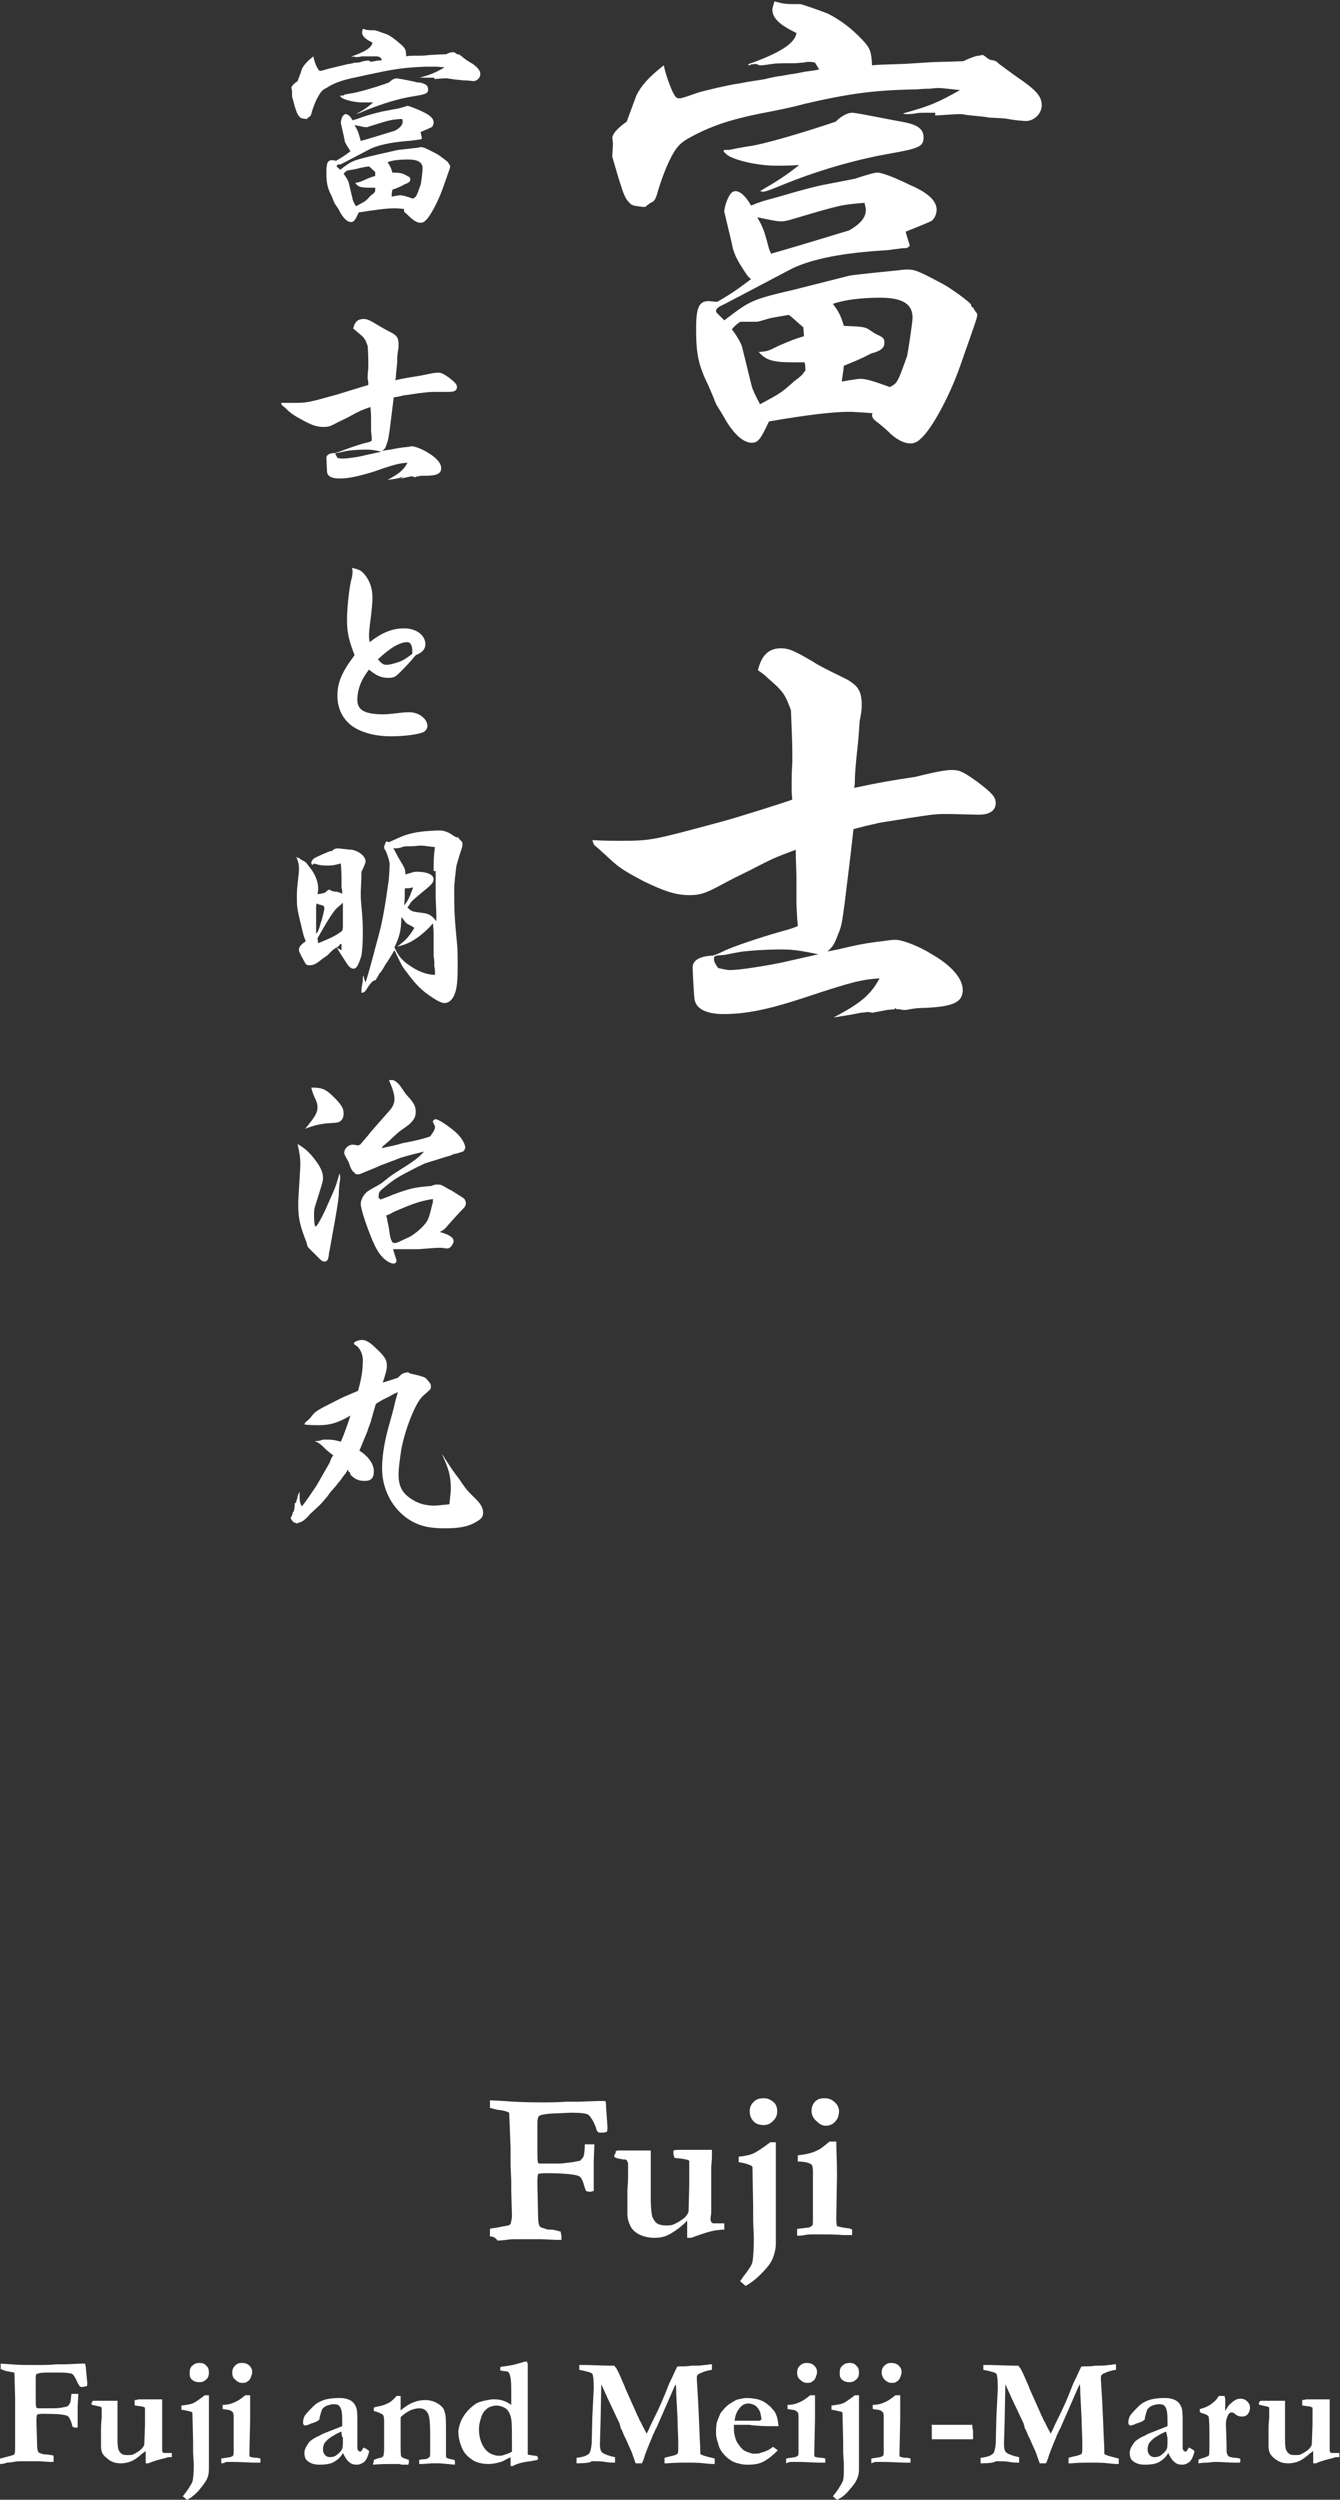 <?xml version="1.0" encoding="utf-8"?>
<!-- Generator: Adobe Illustrator 23.0.0, SVG Export Plug-In . SVG Version: 6.00 Build 0)  -->
<svg version="1.1" id="レイヤー_1" xmlns="http://www.w3.org/2000/svg" xmlns:xlink="http://www.w3.org/1999/xlink" x="0px"
	 y="0px" viewBox="0 0 195 363.6" style="enable-background:new 0 0 195 363.6;" xml:space="preserve">
<rect x="0" y="0" width="195" height="363.6" fill="#333333" stroke="none"/>
<style type="text/css">
	.st0{fill:#FFFFFF;}
</style>
<g>
	<path class="st0" d="M71.3,325.3l0-1.1c0.2-0.1,0.6-0.1,1.1-0.2s1-0.2,1.6-0.3l0.3-0.2c0.1-0.4,0.2-0.8,0.2-1.2v-0.1l-0.1-3.5
		l0-1.5l-0.1-2.2l0-2.6l-0.2-5.1c-0.2-0.1-0.6-0.3-1.5-0.4c-0.2,0-0.5-0.1-0.9-0.2l-0.4-0.1v-1.1l2,0.1c1.2,0.1,3,0.2,5.4,0.2
		c1.2,0,2.4,0,3.7-0.1l0.3,0l0.7,0l0.3,0h0.6l2.7-0.1c0.1,0,0.3,0,0.5,0s0.4,0,0.6,0c0.1,0.3,0.1,0.6,0.1,0.9l0.2,2.9
		c0,0.3,0,0.5-0.1,0.7c-0.4,0.1-0.6,0.1-0.8,0.1c-0.2,0-0.4,0-0.5-0.1c-0.1-0.1-0.2-0.3-0.3-0.7c-0.4-1-0.8-1.6-1.1-1.8
		s-1.1-0.3-2.5-0.3l-2.1,0.1c-0.9,0-1.6,0.1-2.1,0.2c-0.1,0-0.3,0.1-0.5,0.2c-0.1,0.2-0.2,0.5-0.2,0.9l0,1.8l0,2.1
		c0,1.1,0,1.7,0.1,2c0.1,0.1,0.2,0.1,0.2,0.1l1.1,0h1.8c0.4,0,1-0.1,1.9-0.2c0.6-0.1,0.9-0.2,1.1-0.2c0.2-0.2,0.4-0.4,0.5-0.6
		c0.1-0.2,0.2-0.9,0.2-1.8c0.1,0,0.2,0,0.4,0c0.1,0,0.2,0,0.3,0c0.1,0,0.3,0,0.7,0l-0.1,2.4c0,0.5,0,1,0,1.3l0,0.3
		c0,0.1,0,0.9,0,2.3c0,0.1,0,0.2,0,0.5c-0.2,0-0.3,0.1-0.5,0.1c-0.1,0-0.3,0-0.6-0.1c-0.1-0.2-0.2-0.5-0.3-0.8
		c-0.2-0.8-0.5-1.3-0.8-1.4c-0.5-0.2-2-0.4-4.6-0.4c-0.4,0-0.8,0-1.3,0.1c-0.1,0.4-0.1,0.9-0.1,1.5l0.1,4.6c0,0.8,0.1,1.4,0.3,1.6
		c0.1,0.1,0.5,0.2,1.1,0.4l0.3,0c0.5,0,0.9,0.1,1.2,0.2l0.4,0.1c0,0.3,0.1,0.5,0.1,0.6c0,0.2,0,0.3,0,0.6l-0.3,0l-0.5,0l-2.2-0.1
		c-0.2,0-1.4,0-3.4,0c-0.6,0-1.1,0-1.6,0.1c-0.8,0.1-1.2,0.1-1.3,0.1C72,325.3,71.5,325.3,71.3,325.3z"/>
	<path class="st0" d="M89.6,312.9c0.1,0,0.2-0.1,0.3-0.1h4.5l0.3,0l0,1l0,1.5l0,0.8l0,2.3v1.6c0,1,0.1,1.8,0.2,2.4
		c0.2,0.4,0.4,0.8,0.7,1c0.3,0.2,0.8,0.3,1.2,0.3c0.5,0,0.8,0,1.1-0.1c0.3-0.1,0.6-0.3,1-0.5c0.4-0.3,0.6-0.4,0.7-0.5
		c0.3-0.3,0.5-0.6,0.6-0.9l0.1-3.8c0-0.4,0-0.7,0-1c0-0.3,0-0.6,0-1c0-0.4,0-0.6,0-0.7l0-0.6l0-0.3c-0.2-0.2-0.6-0.2-1-0.3l-1-0.1
		c-0.1,0-0.1-0.1-0.2-0.1c0-0.2-0.1-0.4-0.1-0.5c0-0.1,0-0.3,0-0.5c0.3-0.1,0.6-0.1,0.9-0.1l2.4,0c0.6,0,1.4,0,2.3,0l0,1.1l-0.1,1.5
		l0,1.8l0,2.6l0,1.2l0,0.8c0,0.5-0.1,0.8-0.1,0.9c0,0.3,0,0.4,0.1,0.6c0.1,0.1,0.2,0.2,0.3,0.2l1.4,0l0.2,0c0,0.4,0,0.6,0,0.6
		c0,0.1,0,0.2,0,0.3c-0.5,0-0.9,0.1-1.2,0.1c-1.1,0.2-2.3,0.6-3.6,1.1l-0.6,0l0-2.5c-0.1,0.1-0.3,0.3-0.5,0.5
		c-0.9,0.8-1.7,1.3-2.3,1.6c-0.6,0.3-1.3,0.4-2,0.4c-0.8,0-1.6-0.2-2.2-0.5s-1.1-0.8-1.3-1.3c-0.2-0.4-0.4-1-0.4-1.7
		c0-0.2,0-1.2,0-3l0-0.5c0.1-1,0.1-1.7,0.1-2.2c0-0.8,0-1.4,0-1.6c0-0.1-0.1-0.3-0.2-0.5c-0.1-0.1-0.3-0.1-0.5-0.1
		c-0.6-0.1-1.1-0.2-1.2-0.3c-0.1,0-0.1-0.1-0.1-0.2c0-0.1,0-0.1,0-0.2C89.6,313.3,89.6,313.1,89.6,312.9z"/>
	<path class="st0" d="M107.5,314.5l0-0.8c1-0.1,1.8-0.3,2.2-0.5c0.4-0.2,1.2-0.7,2.4-1.6l0.4,0h0.2c0.1,0,0.1,0,0.2,0v0.3l0,1l0,0.9
		c0,1.1,0,1.9,0,2.4l0,0.4l0,0.9c0,1.1,0,1.9,0,2.3c0,0.4,0,0.7,0,1l0,5.6c0,0.7-0.2,1.5-0.5,2.2s-0.9,1.4-1.7,2.2
		c-0.8,0.8-1.5,1.3-2.2,1.7l-0.8-0.7c0.1-0.1,0.3-0.4,0.5-0.7c0.7-0.9,1.2-1.6,1.3-2.1s0.2-1.7,0.2-3.5l-0.1-2.5l0-1.1v-1l-0.1-5.7
		c-0.1-0.1-0.1-0.2-0.2-0.2C108.9,314.8,108.3,314.6,107.5,314.5z M109.1,307.1c0-0.6,0.2-1,0.6-1.4c0.4-0.4,0.9-0.5,1.5-0.5
		c0.5,0,0.9,0.2,1.3,0.5c0.4,0.3,0.6,0.8,0.6,1.4c0,0.6-0.2,1-0.6,1.4s-0.8,0.6-1.4,0.6c-0.6,0-1.1-0.2-1.4-0.5
		C109.3,308.2,109.1,307.7,109.1,307.1z"/>
	<path class="st0" d="M116,325.2l0-1l1.7-0.2c0.3-0.1,0.4-0.2,0.5-0.3c0.1-0.1,0.1-0.4,0.1-0.9v-0.2c0-0.1,0-0.3,0-0.7
		c0-0.3,0-0.6,0-0.8c0-0.2,0-0.6,0-1.1l0-0.8l0-0.7l0-2.5c0-0.3,0-0.6-0.1-1c-0.1-0.2-0.3-0.3-0.6-0.4c-0.3-0.1-0.8-0.2-1.5-0.2
		v-0.9c1-0.1,2-0.3,2.8-0.7c0.5-0.2,1.1-0.7,1.8-1.3h1c0,1.3,0.1,2.9,0.1,4.9l-0.1,6.2c0,0.4,0,0.8,0.1,1.2c0.3,0.1,0.8,0.2,1.5,0.3
		c0.3,0,0.5,0.1,0.7,0.2l0,0.8c-0.3,0-0.5,0-0.6,0c-0.2,0-0.4,0-0.7,0c-1-0.1-2.4-0.1-4.2-0.1c-0.5,0-1,0-1.4,0.1
		C116.5,325.2,116.2,325.2,116,325.2z M118.1,307c0-0.5,0.2-1,0.5-1.3c0.4-0.4,0.8-0.5,1.4-0.5c0.6,0,1.1,0.2,1.5,0.6
		c0.4,0.4,0.6,0.8,0.6,1.3c0,0.3-0.1,0.7-0.2,1c-0.2,0.3-0.4,0.6-0.7,0.8c-0.3,0.2-0.7,0.3-1,0.3c-0.5,0-0.9-0.2-1.3-0.6
		C118.3,308.1,118.1,307.6,118.1,307z"/>
	<path class="st0" d="M0,358.4l0-0.8c0.2,0,0.4-0.1,0.8-0.2c0.4-0.1,0.8-0.2,1.1-0.3l0.2-0.1c0.1-0.3,0.1-0.6,0.1-0.9v-0.1l0-2.6
		l0-1.1l0-1.6l0-1.9l-0.1-3.7C2,345.1,1.6,345,1,344.9c-0.1,0-0.4-0.1-0.6-0.2l-0.3-0.1v-0.8l1.5,0.1c0.9,0.1,2.2,0.1,3.9,0.1
		c0.9,0,1.8,0,2.7-0.1l0.2,0l0.5,0l0.2,0h0.5l2-0.1c0.1,0,0.2,0,0.4,0s0.3,0,0.4,0c0,0.2,0.1,0.4,0.1,0.7l0.2,2.1
		c0,0.2,0,0.4-0.1,0.5c-0.3,0-0.5,0.1-0.6,0.1c-0.1,0-0.3,0-0.4-0.1c0,0-0.1-0.2-0.3-0.5c-0.3-0.7-0.6-1.2-0.8-1.3
		c-0.2-0.1-0.8-0.2-1.8-0.2l-1.5,0c-0.7,0-1.2,0-1.5,0.1c-0.1,0-0.2,0.1-0.4,0.1c-0.1,0.2-0.1,0.4-0.1,0.7l0,1.3l0,1.5
		c0,0.8,0,1.2,0.1,1.4c0.1,0,0.1,0.1,0.2,0.1l0.8,0h1.3c0.3,0,0.8,0,1.4-0.1c0.4-0.1,0.7-0.1,0.8-0.2c0.2-0.1,0.3-0.3,0.4-0.5
		s0.1-0.6,0.2-1.3c0,0,0.1,0,0.3,0c0.1,0,0.2,0,0.2,0c0.1,0,0.2,0,0.5,0l-0.1,1.8c0,0.4,0,0.7,0,1l0,0.2c0,0.1,0,0.6,0,1.6
		c0,0.1,0,0.2,0,0.3c-0.1,0-0.3,0-0.3,0c-0.1,0-0.2,0-0.4-0.1c-0.1-0.1-0.1-0.3-0.2-0.6c-0.2-0.6-0.4-0.9-0.6-1
		c-0.4-0.2-1.5-0.3-3.4-0.3c-0.3,0-0.6,0-1,0.1c-0.1,0.3-0.1,0.7-0.1,1.1l0.1,3.3c0,0.6,0.1,1,0.2,1.1c0.1,0.1,0.4,0.2,0.8,0.3
		l0.2,0c0.3,0,0.6,0.1,0.9,0.1l0.3,0.1c0,0.2,0,0.3,0,0.5c0,0.1,0,0.3,0,0.4l-0.2,0l-0.3,0l-1.6-0.1c-0.2,0-1,0-2.5,0
		c-0.4,0-0.8,0-1.2,0.1c-0.6,0.1-0.9,0.1-1,0.1C0.5,358.4,0.2,358.4,0,358.4z"/>
	<path class="st0" d="M13.4,349.3c0.1,0,0.1-0.1,0.2-0.1h3.3l0.2,0l0,0.7l0,1.1l0,0.6l0,1.7v1.1c0,0.7,0,1.3,0.1,1.8
		c0.1,0.3,0.3,0.6,0.5,0.7c0.2,0.2,0.5,0.2,0.9,0.2c0.3,0,0.6,0,0.8-0.1s0.4-0.2,0.7-0.4c0.3-0.2,0.4-0.3,0.5-0.4
		c0.2-0.2,0.4-0.5,0.4-0.7l0.1-2.8c0-0.3,0-0.5,0-0.7c0-0.2,0-0.4,0-0.7s0-0.5,0-0.5l0-0.4l0-0.2c-0.2-0.1-0.4-0.2-0.7-0.2l-0.7-0.1
		c0,0-0.1,0-0.1-0.1c0-0.1,0-0.3,0-0.3c0-0.1,0-0.2,0-0.4c0.2,0,0.5-0.1,0.6-0.1l1.7,0c0.5,0,1,0,1.7,0l0,0.8l0,1.1l0,1.3l0,1.9
		l0,0.9l0,0.6c0,0.4,0,0.6,0,0.7c0,0.2,0,0.3,0.1,0.4c0.1,0.1,0.1,0.1,0.2,0.1l1,0l0.1,0c0,0.3,0,0.4,0,0.4c0,0.1,0,0.1,0,0.2
		c-0.4,0-0.7,0-0.8,0.1c-0.8,0.2-1.7,0.4-2.6,0.8l-0.4,0l0-1.8c-0.1,0.1-0.2,0.2-0.4,0.3c-0.7,0.6-1.2,1-1.7,1.2
		c-0.5,0.2-1,0.3-1.5,0.3c-0.6,0-1.1-0.1-1.6-0.4c-0.4-0.3-0.8-0.6-1-0.9c-0.2-0.3-0.3-0.7-0.3-1.2c0-0.1,0-0.9,0-2.2l0-0.4
		c0-0.7,0.1-1.3,0.1-1.6c0-0.6,0-1,0-1.2c0-0.1,0-0.2-0.1-0.3c-0.1,0-0.2-0.1-0.4-0.1c-0.5-0.1-0.8-0.2-0.9-0.2c0,0-0.1-0.1-0.1-0.1
		c0,0,0-0.1,0-0.2C13.4,349.6,13.4,349.5,13.4,349.3z"/>
	<path class="st0" d="M26.4,350.5l0-0.6c0.8-0.1,1.3-0.2,1.6-0.3c0.3-0.1,0.9-0.5,1.8-1.2l0.3,0h0.1c0,0,0.1,0,0.2,0v0.2l0,0.7
		l0,0.6c0,0.8,0,1.4,0,1.8l0,0.3l0,0.6c0,0.8,0,1.4,0,1.7c0,0.3,0,0.5,0,0.8l0,4.1c0,0.5-0.1,1.1-0.4,1.6s-0.7,1-1.2,1.6
		c-0.6,0.6-1.1,1-1.6,1.2l-0.6-0.5c0.1-0.1,0.2-0.3,0.4-0.5c0.5-0.7,0.8-1.2,1-1.6c0.1-0.4,0.2-1.2,0.2-2.5l-0.1-1.8l0-0.8v-0.8
		l-0.1-4.1c0-0.1-0.1-0.2-0.2-0.2C27.5,350.7,27,350.6,26.4,350.5z M27.6,345.1c0-0.4,0.1-0.8,0.4-1c0.3-0.3,0.6-0.4,1.1-0.4
		c0.3,0,0.7,0.1,0.9,0.4c0.3,0.2,0.4,0.6,0.4,1c0,0.4-0.1,0.8-0.4,1c-0.3,0.3-0.6,0.4-1,0.4c-0.4,0-0.8-0.1-1.1-0.4
		S27.6,345.5,27.6,345.1z"/>
	<path class="st0" d="M32.2,358.3l0-0.7l1.3-0.2c0.2-0.1,0.3-0.1,0.4-0.2c0.1-0.1,0.1-0.3,0.1-0.7v-0.1c0-0.1,0-0.2,0-0.5
		c0-0.2,0-0.4,0-0.6c0-0.1,0-0.4,0-0.8l0-0.6l0-0.5l0-1.8c0-0.2,0-0.5-0.1-0.7c-0.1-0.1-0.2-0.2-0.4-0.3c-0.2-0.1-0.6-0.1-1.1-0.2
		v-0.6c0.8,0,1.4-0.2,2-0.5c0.4-0.2,0.8-0.5,1.3-0.9h0.7c0,0.9,0,2.1,0,3.6l-0.1,4.5c0,0.3,0,0.6,0,0.8c0.2,0.1,0.6,0.2,1.1,0.2
		c0.2,0,0.4,0.1,0.5,0.1l0,0.6c-0.2,0-0.3,0-0.4,0c-0.1,0-0.3,0-0.5,0c-0.8,0-1.8-0.1-3-0.1c-0.4,0-0.7,0-1.1,0
		C32.6,358.3,32.3,358.3,32.2,358.3z M33.8,345.1c0-0.4,0.1-0.7,0.4-1s0.6-0.4,1-0.4c0.4,0,0.8,0.1,1.1,0.4c0.3,0.3,0.4,0.6,0.4,0.9
		c0,0.3-0.1,0.5-0.2,0.8s-0.3,0.5-0.5,0.6c-0.2,0.2-0.5,0.2-0.8,0.2c-0.4,0-0.7-0.2-1-0.5C33.9,345.9,33.8,345.5,33.8,345.1z"/>
	<path class="st0" d="M53.3,356.2l0.3,0.2c0.1,0.1,0.1,0.1,0.1,0.2l0,0.1c-0.2,0.7-0.4,1.1-0.7,1.4c-0.3,0.2-0.6,0.4-1.1,0.4
		c-0.4,0-0.8-0.1-1.1-0.4c-0.3-0.2-0.6-0.7-0.9-1.3c-0.3,0.6-0.8,1-1.3,1.3s-1.3,0.4-2.1,0.4c-0.8,0-1.3-0.2-1.7-0.5
		c-0.4-0.3-0.5-0.7-0.5-1.3c0-0.2,0.1-0.5,0.2-0.7s0.3-0.5,0.5-0.8c0.2-0.2,0.6-0.5,1.2-0.8c0.1,0,0.4-0.2,0.8-0.4l2.8-1.1
		c0-0.3,0-0.6,0-0.9c0-1-0.1-1.7-0.4-2c-0.1-0.2-0.4-0.3-0.8-0.3s-0.7,0.1-1,0.2s-0.5,0.3-0.7,0.5c-0.1,0.2-0.2,0.5-0.3,0.9
		c-0.1,0.3-0.1,0.5-0.1,0.6c-0.1,0.1-0.3,0.3-0.6,0.4s-0.5,0.2-0.6,0.2c-0.4,0.2-0.7,0.3-1,0.3c-0.1-0.1-0.2-0.2-0.2-0.4
		c0-0.4,0.1-0.8,0.3-1.1c0.3-0.4,0.7-0.8,1.2-1.3s1-0.7,1.5-0.9c0.6-0.2,1.4-0.3,2.3-0.3c0.6,0,1.1,0.1,1.5,0.3
		c0.4,0.2,0.7,0.5,0.9,1c0.2,0.4,0.2,1.2,0.2,2.3l0,1.8l0,1.3v0.3c0,0.3,0,0.5,0.1,0.6s0.2,0.2,0.3,0.2c0.1,0,0.1,0,0.2-0.1l0.3-0.5
		L53.3,356.2z M49.7,353.7c-0.4,0.1-0.9,0.4-1.4,0.7c-0.5,0.3-0.9,0.7-1.1,1c-0.1,0.2-0.2,0.5-0.2,0.9c0,0.3,0.1,0.6,0.3,0.8
		c0.2,0.2,0.4,0.3,0.7,0.3c0.4,0,0.8-0.1,1.1-0.4c0.4-0.3,0.6-0.6,0.7-0.8s0.1-0.7,0.1-1.6C49.7,354.3,49.7,354,49.7,353.7z"/>
	<path class="st0" d="M54.4,357.8c0.2-0.1,0.4-0.1,0.5-0.2c0.4-0.1,0.6-0.1,0.7-0.2c0.1-0.1,0.2-0.1,0.2-0.2c0-0.1,0.1-0.5,0.1-1v-1
		l0-0.8l0-1.2v-0.7c0-0.5,0-0.9-0.1-1.1c0-0.1-0.1-0.2-0.3-0.3c-0.2-0.1-0.6-0.3-1.1-0.4l0-0.5c0.1,0,0.2-0.1,0.3-0.1
		c0.1,0,0.4-0.1,0.9-0.2c0.4-0.1,0.7-0.3,0.8-0.3c0,0,0.1-0.1,0.2-0.1c0.1-0.1,0.2-0.1,0.3-0.2c0.2-0.2,0.5-0.4,0.8-0.8l0.6,0l0,1.3
		c0,0.1,0,0.2,0,0.3c0,0.1,0,0.2,0,0.5c0.6-0.5,1.2-0.9,1.7-1.1c0.7-0.3,1.3-0.4,1.9-0.4c0.7,0,1.3,0.2,1.8,0.5
		c0.5,0.3,0.9,0.7,1,1.2c0.2,0.5,0.2,1.4,0.2,2.7l0,3.6c0,0.2,0,0.3,0.1,0.4c0.1,0.1,0.3,0.1,0.6,0.2l0.5,0.1
		c0.1,0.1,0.1,0.2,0.1,0.3c0,0.1,0,0.2,0,0.4l-2.2-0.2l-0.6,0h-0.5l-1.5,0.1H61c0-0.1,0-0.2,0-0.2c0-0.1,0-0.3,0-0.4
		c0.1,0,0.4-0.1,0.8-0.1c0.1,0,0.2,0,0.4-0.1c0.1-0.1,0.2-0.1,0.3-0.2c0.1-0.1,0.1-0.4,0.1-0.7c0-0.6,0-1.1,0-1.4l0-1.3
		c0-1.6-0.1-2.5-0.3-2.9c-0.3-0.6-0.7-0.8-1.3-0.8c-0.4,0-0.8,0.1-1.3,0.3c-0.4,0.2-0.9,0.5-1.4,1l0,0.2l0,0.7l0,0.7l0,1.8l0,0.3
		c0,1.2,0,1.9,0.1,2c0.1,0.2,0.5,0.3,1.1,0.5c0,0.1,0,0.2,0,0.3c0,0.1,0,0.2-0.1,0.4c-0.2,0-0.4,0-0.6,0s-0.4,0-0.7-0.1l-1.2,0
		c-0.6,0-1.5,0-2.6,0.1c0-0.1,0-0.1,0-0.2C54.4,358.1,54.4,358,54.4,357.8z"/>
	<path class="st0" d="M69,349.8c0.4-0.3,0.7-0.4,1.1-0.5c0.3-0.1,0.8-0.2,1.4-0.3h0.6c0.8,0,1.6,0.3,2.3,0.8l0-0.3l0-0.7l0-1.2
		c0-1.3-0.1-2-0.3-2.4c-0.1-0.2-0.3-0.3-0.6-0.3c-0.3,0-0.5-0.1-0.7-0.1v-0.5c0.1,0,0.3-0.1,0.5-0.1s0.7-0.1,1.3-0.2l0.4-0.1
		l1.1-0.3c0.2-0.1,0.4-0.1,0.4-0.1c0,0,0.1,0,0.2,0c0,0.2,0.1,0.3,0.1,0.3l0,0.2v0.2c0,0.2,0,0.8,0,1.7v0.6l0,0.3l0,0.6l0,1.2l0,0.7
		c0,0.3,0,0.8,0,1.4c0,0.1,0,0.2,0,0.3v0.4c0,0.1,0,0.2,0,0.3c0,0.1,0,0.3,0,0.5v0.6l0,0.2c0,0.2,0,0.5,0,0.9c0,0.4,0,0.7,0,1
		c0,0.1,0,0.2,0,0.3v0.8c0,0.3,0,0.6,0,1c0.1,0.1,0.5,0.1,1,0.2c0.2,0,0.3,0,0.4,0.1c0,0.1,0.1,0.2,0.1,0.2c0,0.1,0,0.2-0.1,0.3
		c-0.3,0.1-0.6,0.1-1,0.2c-1,0.1-1.7,0.3-2.2,0.5c-0.2,0.1-0.4,0.2-0.4,0.2c-0.1,0-0.2,0-0.3,0c0-0.1,0-0.2,0-0.3c0-0.5,0-0.8,0-1
		c-0.1,0.1-0.2,0.1-0.4,0.2c-0.5,0.3-0.9,0.5-1.4,0.6c-0.4,0.1-0.9,0.2-1.4,0.2c-0.9,0-1.7-0.2-2.2-0.5c-0.8-0.5-1.4-1.1-1.7-1.9
		c-0.3-0.7-0.5-1.5-0.5-2.4C66.9,352.1,67.6,350.9,69,349.8z M72.4,357.2c0.2,0,0.3,0,0.4,0c0.2,0,0.5-0.1,0.8-0.2
		c0.3-0.1,0.6-0.2,0.9-0.4c0-0.2,0-0.4,0-0.5c0-2.4,0-3.8-0.1-4.2c-0.1-0.6-0.3-1.1-0.7-1.5c-0.4-0.3-0.9-0.5-1.5-0.5
		c-0.3,0-0.6,0.1-0.9,0.2s-0.5,0.3-0.7,0.5c-0.3,0.3-0.5,0.7-0.6,1.1c-0.2,0.6-0.3,1.1-0.3,1.6c0,1.2,0.3,2.1,0.8,2.8
		C70.9,356.7,71.6,357.1,72.4,357.2z"/>
	<path class="st0" d="M83.9,358.3l0-0.8c0.9-0.1,1.5-0.3,1.8-0.6c0.2-0.2,0.3-0.6,0.4-1.4l0.1-4l0.2-4c0-0.2,0-0.4,0-0.4
		c0-1-0.1-1.7-0.2-1.8c-0.1-0.2-0.6-0.3-1.4-0.5c-0.2,0-0.4-0.1-0.5-0.1c0-0.2,0-0.3,0-0.5V344c0.3,0,0.6,0,1,0l3.3,0.1
		c0.1,0,0.2,0,0.3,0l0.5,0c0.1,0.2,0.3,0.3,0.4,0.6c0.3,0.5,0.6,1.3,1.1,2.4l0.1,0.3l1.7,3.8c0,0.1,0.1,0.2,0.2,0.4
		c0.1,0.3,0.2,0.5,0.4,0.8c0.1,0.2,0.2,0.5,0.4,0.8c0.1,0.3,0.3,0.5,0.4,0.8c0.1-0.2,0.2-0.4,0.3-0.6c0.3-0.7,0.6-1.3,0.9-1.9
		c0.5-1,1.2-2.5,2-4.6c0.1-0.3,0.4-0.8,0.7-1.5c0.3-0.7,0.5-1,0.5-1.1c0.1-0.1,0.2-0.1,0.4-0.1c0.1,0,0.2,0,0.3,0
		c0.4,0,0.8,0,1.4-0.1c0.8,0,1.4,0,1.9-0.1c0.5,0,0.7-0.1,0.8-0.1c0.1,0,0.2,0,0.3,0c0,0.1,0,0.2,0,0.2l0,0.3c0,0.1,0,0.2,0,0.3
		c-0.7,0.1-1.3,0.3-1.7,0.5c-0.3,0.1-0.5,0.3-0.5,0.6v0.2l0.2,3.4c0,0.3,0.1,1.9,0.2,4.6c0,0.6,0.1,1.4,0.1,2.4c0,0.1,0,0.2,0,0.3
		c0,0.2,0,0.3,0.1,0.3c0.1,0.1,0.7,0.3,2,0.6c0,0.1,0,0.2,0,0.3c0,0.2,0,0.3,0,0.5c-0.2,0-0.7,0-1.5-0.1s-1.6-0.1-2.3-0.1
		c-1.1,0-2.1,0-3.1,0.1c-0.1,0-0.3,0-0.4,0l0-0.8c0.3-0.1,0.7-0.2,1.2-0.3c0.4-0.1,0.6-0.2,0.7-0.3c0.1-0.1,0.1-0.5,0.1-1.2
		c0-0.2,0-0.5,0-0.6c0-0.8-0.1-1.9-0.1-3.2l-0.2-3.9c0-0.6,0-0.9-0.1-1.2l-2.8,6.4c-0.1,0.1-0.2,0.4-0.3,0.6
		c-0.2,0.4-0.3,0.6-0.3,0.7c-0.6,1.4-1,2.4-1.2,3.1c-0.1,0.2-0.1,0.4-0.3,0.7l-0.9,0l-0.6-1.7c-0.2-0.4-0.5-1.1-0.9-2
		c-0.3-0.5-0.4-1-0.6-1.3c-0.1-0.1-0.1-0.2-0.1-0.3l-0.1-0.3c0,0,0-0.1,0-0.1l-1.7-3.6l-1-2.2l-0.1,5.3l-0.1,3.4
		c0,0.6,0.1,1,0.3,1.2c0.2,0.2,0.7,0.4,1.4,0.6l0.5,0.1v0.8c-0.4,0-0.9,0-1.4-0.1c-0.5-0.1-1.1-0.1-2-0.1
		C85.9,358.2,85.2,358.3,83.9,358.3z"/>
	<path class="st0" d="M104.3,352.4c0.2-0.6,0.4-1,0.5-1.3c0.4-0.6,0.9-1.1,1.3-1.4c0.5-0.3,0.9-0.6,1.3-0.7c0.5-0.1,0.9-0.2,1.2-0.2
		c0.7,0,1.3,0.1,1.7,0.2s0.8,0.3,1.1,0.5c0.4,0.3,0.8,0.6,1,0.9c0.3,0.3,0.5,0.6,0.6,1c0.2,0.4,0.2,0.9,0.3,1.5l-1.2,0
		c-0.3,0-1.1,0-2.2-0.1c-0.4,0-0.7-0.1-0.9-0.1c-0.1,0-0.5,0-1.2,0h-1c0,0.1,0,0.2,0,0.3c0,0.4,0,0.8,0.1,1.2
		c0.1,0.4,0.2,0.8,0.4,1.1c0.2,0.3,0.4,0.6,0.7,0.9s0.6,0.4,0.9,0.5l0.6,0.2c0.6,0,1,0,1.1-0.1c0.4-0.1,0.7-0.2,0.9-0.3
		c0.3-0.1,0.6-0.3,1-0.6c0.3,0.2,0.5,0.4,0.7,0.5c-0.7,0.7-1.3,1.2-2,1.6s-1.5,0.5-2.4,0.5c-0.6,0-1.1-0.1-1.4-0.2
		c-0.5-0.1-0.9-0.3-1.3-0.6c-0.4-0.3-0.7-0.6-1-1s-0.5-0.8-0.6-1.3c-0.2-0.6-0.3-1-0.3-1.4C104.2,353.5,104.2,353,104.3,352.4z
		 M110.8,352c0-0.4-0.1-0.8-0.2-1.2c-0.2-0.4-0.4-0.7-0.7-0.9c-0.3-0.2-0.7-0.3-1-0.3c-0.5,0-0.9,0.2-1.3,0.7s-0.6,1-0.7,1.8l2.5,0
		c0.2,0,0.4,0,0.7,0c0.2,0,0.4,0,0.5,0C110.6,352,110.7,352,110.8,352z"/>
	<path class="st0" d="M114.4,358.3l0-0.7l1.3-0.2c0.2-0.1,0.3-0.1,0.4-0.2c0.1-0.1,0.1-0.3,0.1-0.7v-0.1c0-0.1,0-0.2,0-0.5
		c0-0.2,0-0.4,0-0.6c0-0.1,0-0.4,0-0.8l0-0.6l0-0.5l0-1.8c0-0.2,0-0.5-0.1-0.7c-0.1-0.1-0.2-0.2-0.4-0.3s-0.6-0.1-1.1-0.2v-0.6
		c0.8,0,1.4-0.2,2-0.5c0.4-0.2,0.8-0.5,1.3-0.9h0.7c0,0.9,0,2.1,0,3.6l-0.1,4.5c0,0.3,0,0.6,0,0.8c0.2,0.1,0.6,0.2,1.1,0.2
		c0.2,0,0.4,0.1,0.5,0.1l0,0.6c-0.2,0-0.3,0-0.4,0c-0.1,0-0.3,0-0.5,0c-0.8,0-1.8-0.1-3-0.1c-0.4,0-0.7,0-1.1,0
		S114.5,358.3,114.4,358.3z M116,345.1c0-0.4,0.1-0.7,0.4-1s0.6-0.4,1-0.4c0.4,0,0.8,0.1,1.1,0.4c0.3,0.3,0.4,0.6,0.4,0.9
		c0,0.3-0.1,0.5-0.2,0.8s-0.3,0.5-0.5,0.6c-0.2,0.2-0.5,0.2-0.8,0.2c-0.4,0-0.7-0.2-1-0.5C116.1,345.9,116,345.5,116,345.1z"/>
	<path class="st0" d="M121,350.5l0-0.6c0.8-0.1,1.3-0.2,1.6-0.3c0.3-0.1,0.9-0.5,1.8-1.2l0.3,0h0.1c0,0,0.1,0,0.2,0v0.2l0,0.7l0,0.6
		c0,0.8,0,1.4,0,1.8l0,0.3l0,0.6c0,0.8,0,1.4,0,1.7c0,0.3,0,0.5,0,0.8l0,4.1c0,0.5-0.1,1.1-0.4,1.6c-0.2,0.5-0.7,1-1.2,1.6
		s-1.1,1-1.6,1.2l-0.6-0.5c0.1-0.1,0.2-0.3,0.4-0.5c0.5-0.7,0.8-1.2,1-1.6s0.2-1.2,0.2-2.5l-0.1-1.8l0-0.8v-0.8l-0.1-4.1
		c0-0.1-0.1-0.2-0.2-0.2C122,350.7,121.6,350.6,121,350.5z M122.2,345.1c0-0.4,0.1-0.8,0.4-1c0.3-0.3,0.6-0.4,1.1-0.4
		c0.3,0,0.7,0.1,0.9,0.4c0.3,0.2,0.4,0.6,0.4,1c0,0.4-0.1,0.8-0.4,1c-0.3,0.3-0.6,0.4-1,0.4c-0.4,0-0.8-0.1-1.1-0.4
		S122.2,345.5,122.2,345.1z"/>
	<path class="st0" d="M126.8,358.3l0-0.7l1.3-0.2c0.2-0.1,0.3-0.1,0.4-0.2c0.1-0.1,0.1-0.3,0.1-0.7v-0.1c0-0.1,0-0.2,0-0.5
		c0-0.2,0-0.4,0-0.6c0-0.1,0-0.4,0-0.8l0-0.6l0-0.5l0-1.8c0-0.2,0-0.5-0.1-0.7c-0.1-0.1-0.2-0.2-0.4-0.3s-0.6-0.1-1.1-0.2v-0.6
		c0.8,0,1.4-0.2,2-0.5c0.4-0.2,0.8-0.5,1.3-0.9h0.7c0,0.9,0,2.1,0,3.6l-0.1,4.5c0,0.3,0,0.6,0,0.8c0.2,0.1,0.6,0.2,1.1,0.2
		c0.2,0,0.4,0.1,0.5,0.1l0,0.6c-0.2,0-0.3,0-0.4,0c-0.1,0-0.3,0-0.5,0c-0.8,0-1.8-0.1-3-0.1c-0.4,0-0.7,0-1.1,0
		S126.9,358.3,126.8,358.3z M128.3,345.1c0-0.4,0.1-0.7,0.4-1s0.6-0.4,1-0.4c0.4,0,0.8,0.1,1.1,0.4c0.3,0.3,0.4,0.6,0.4,0.9
		c0,0.3-0.1,0.5-0.2,0.8s-0.3,0.5-0.5,0.6c-0.2,0.2-0.5,0.2-0.8,0.2c-0.4,0-0.7-0.2-1-0.5C128.5,345.9,128.3,345.5,128.3,345.1z"/>
	<path class="st0" d="M135.5,352.7h3.5l1.8,0c0.2,0,0.5,0,0.7,0c0,0.3,0,0.6,0.1,0.8l0,0.2l0,0.6c0,0.1,0,0.2,0,0.3v0.2l-6,0
		c0-0.2,0-0.4,0-0.5c0-0.2,0-0.4,0-0.6c0-0.1,0-0.2,0-0.3l0-0.6L135.5,352.7z"/>
	<path class="st0" d="M142.7,358.3l0-0.8c0.9-0.1,1.5-0.3,1.8-0.6c0.2-0.2,0.3-0.6,0.4-1.4l0.1-4l0.2-4c0-0.2,0-0.4,0-0.4
		c0-1-0.1-1.7-0.2-1.8c-0.1-0.2-0.6-0.3-1.4-0.5c-0.2,0-0.4-0.1-0.5-0.1c0-0.2,0-0.3,0-0.5V344c0.3,0,0.6,0,1,0l3.3,0.1
		c0.1,0,0.2,0,0.3,0l0.5,0c0.1,0.2,0.3,0.3,0.4,0.6c0.3,0.5,0.6,1.3,1.1,2.4l0.1,0.3l1.7,3.8c0,0.1,0.1,0.2,0.2,0.4
		c0.1,0.3,0.2,0.5,0.4,0.8c0.1,0.2,0.2,0.5,0.4,0.8c0.1,0.3,0.3,0.5,0.4,0.8c0.1-0.2,0.2-0.4,0.3-0.6c0.3-0.7,0.6-1.3,0.9-1.9
		c0.5-1,1.2-2.5,2-4.6c0.1-0.3,0.4-0.8,0.7-1.5c0.3-0.7,0.5-1,0.5-1.1c0.1-0.1,0.2-0.1,0.4-0.1c0.1,0,0.2,0,0.3,0
		c0.4,0,0.8,0,1.4-0.1c0.8,0,1.4,0,1.9-0.1c0.5,0,0.7-0.1,0.8-0.1c0.1,0,0.2,0,0.3,0c0,0.1,0,0.2,0,0.2l0,0.3c0,0.1,0,0.2,0,0.3
		c-0.7,0.1-1.3,0.3-1.7,0.5c-0.3,0.1-0.5,0.3-0.5,0.6v0.2l0.2,3.4c0,0.3,0.1,1.9,0.2,4.6c0,0.6,0.1,1.4,0.1,2.4c0,0.1,0,0.2,0,0.3
		c0,0.2,0,0.3,0.1,0.3c0.1,0.1,0.7,0.3,2,0.6c0,0.1,0,0.2,0,0.3c0,0.2,0,0.3,0,0.5c-0.2,0-0.7,0-1.5-0.1c-0.8-0.1-1.6-0.1-2.3-0.1
		c-1.1,0-2.1,0-3.1,0.1c-0.1,0-0.3,0-0.4,0l0-0.8c0.3-0.1,0.7-0.2,1.2-0.3c0.4-0.1,0.6-0.2,0.7-0.3c0.1-0.1,0.1-0.5,0.1-1.2
		c0-0.2,0-0.5,0-0.6c0-0.8-0.1-1.9-0.1-3.2l-0.2-3.9c0-0.6,0-0.9-0.1-1.2l-2.8,6.4c-0.1,0.1-0.2,0.4-0.3,0.6
		c-0.2,0.4-0.3,0.6-0.3,0.7c-0.6,1.4-1,2.4-1.2,3.1c-0.1,0.2-0.1,0.4-0.3,0.7l-0.9,0l-0.6-1.7c-0.2-0.4-0.5-1.1-0.9-2
		c-0.3-0.5-0.4-1-0.6-1.3c-0.1-0.1-0.1-0.2-0.1-0.3l-0.1-0.3c0,0,0-0.1,0-0.1l-1.7-3.6l-1-2.2l-0.1,5.3l-0.1,3.4
		c0,0.6,0.1,1,0.3,1.2s0.7,0.4,1.4,0.6l0.5,0.1v0.8c-0.4,0-0.9,0-1.4-0.1c-0.5-0.1-1.1-0.1-2-0.1C144.7,358.2,144,358.3,142.7,358.3
		z"/>
	<path class="st0" d="M173.4,356.2l0.3,0.2c0.1,0.1,0.1,0.1,0.1,0.2l0,0.1c-0.2,0.7-0.4,1.1-0.7,1.4c-0.3,0.2-0.6,0.4-1.1,0.4
		c-0.4,0-0.8-0.1-1.1-0.4c-0.3-0.2-0.6-0.7-0.9-1.3c-0.3,0.6-0.8,1-1.3,1.3s-1.3,0.4-2.1,0.4c-0.8,0-1.3-0.2-1.7-0.5
		c-0.4-0.3-0.5-0.7-0.5-1.3c0-0.2,0.1-0.5,0.2-0.7s0.3-0.5,0.5-0.8c0.2-0.2,0.6-0.5,1.2-0.8c0.1,0,0.4-0.2,0.8-0.4l2.8-1.1
		c0-0.3,0-0.6,0-0.9c0-1-0.1-1.7-0.4-2c-0.1-0.2-0.4-0.3-0.8-0.3s-0.7,0.1-1,0.2s-0.5,0.3-0.7,0.5c-0.1,0.2-0.2,0.5-0.3,0.9
		c-0.1,0.3-0.1,0.5-0.1,0.6c-0.1,0.1-0.3,0.3-0.6,0.4s-0.5,0.2-0.6,0.2c-0.4,0.2-0.7,0.3-1,0.3c-0.1-0.1-0.2-0.2-0.2-0.4
		c0-0.4,0.1-0.8,0.3-1.1c0.3-0.4,0.7-0.8,1.2-1.3s1-0.7,1.5-0.9c0.6-0.2,1.4-0.3,2.3-0.3c0.6,0,1.1,0.1,1.5,0.3
		c0.4,0.2,0.7,0.5,0.9,1c0.2,0.4,0.2,1.2,0.2,2.3l0,1.8l0,1.3v0.3c0,0.3,0,0.5,0.1,0.6s0.2,0.2,0.3,0.2c0.1,0,0.1,0,0.2-0.1l0.3-0.5
		L173.4,356.2z M169.7,353.7c-0.4,0.1-0.9,0.4-1.4,0.7c-0.5,0.3-0.9,0.7-1.1,1c-0.1,0.2-0.2,0.5-0.2,0.9c0,0.3,0.1,0.6,0.3,0.8
		c0.2,0.2,0.4,0.3,0.7,0.3c0.4,0,0.8-0.1,1.1-0.4c0.4-0.3,0.6-0.6,0.7-0.8s0.1-0.7,0.1-1.6C169.8,354.3,169.8,354,169.7,353.7z"/>
	<path class="st0" d="M174.4,357.8c0.1-0.1,0.2-0.1,0.4-0.2c0.4-0.1,0.7-0.2,1.1-0.4c0.1-0.2,0.1-0.8,0.1-1.8c0-1.9,0-3.1-0.1-3.8
		c0-0.1-0.1-0.2-0.2-0.3c-0.2-0.1-0.4-0.2-0.8-0.3c-0.1,0-0.2-0.1-0.3-0.2l0-0.4c0.5-0.1,1-0.3,1.5-0.6c0.4-0.3,0.8-0.6,1-0.9
		c0.1-0.2,0.2-0.3,0.3-0.4l0.8,0c0,0.2,0.1,0.3,0.1,0.4c0,0.1,0,0.2,0,0.3c0,0.3,0,0.5,0,0.6c0,0.1,0,0.4,0,0.9
		c0.3-0.5,0.5-0.9,0.7-1c0.1-0.1,0.3-0.3,0.6-0.5c0.3-0.2,0.5-0.3,0.9-0.3c0.4,0,0.7,0.1,1,0.4c0.3,0.3,0.4,0.6,0.4,0.9
		c0,0.3-0.1,0.7-0.3,0.9c-0.2,0.3-0.5,0.4-0.9,0.4c-0.3,0-0.7-0.1-1-0.4c-0.2-0.2-0.4-0.2-0.5-0.2l-0.1,0c-0.2,0.1-0.3,0.2-0.4,0.4
		c-0.2,0.4-0.3,0.8-0.3,1.2l0,0.3c0,0.5,0.1,1.8,0.1,3.8c0,0.2,0.1,0.4,0.2,0.6c0.1,0.1,0.3,0.2,0.4,0.2c0.1,0,0.4,0.1,0.7,0.1
		c0.3,0,0.5,0.1,0.6,0.1s0.1,0.2,0.1,0.3c0,0.1,0,0.2-0.1,0.3h-1l-2.1-0.1c-0.5,0-1,0-1.5,0.1h-0.2c-0.1,0-0.4,0-1.2,0.1
		c0-0.1,0-0.2,0-0.3C174.4,358,174.4,357.9,174.4,357.8z"/>
	<path class="st0" d="M183.3,349.3c0.1,0,0.1-0.1,0.2-0.1h3.3l0.2,0l0,0.7l0,1.1l0,0.6l0,1.7v1.1c0,0.7,0,1.3,0.1,1.8
		c0.1,0.3,0.3,0.6,0.5,0.7c0.2,0.2,0.5,0.2,0.9,0.2c0.3,0,0.6,0,0.8-0.1c0.2-0.1,0.4-0.2,0.7-0.4c0.3-0.2,0.4-0.3,0.5-0.4
		c0.2-0.2,0.4-0.5,0.4-0.7l0.1-2.8c0-0.3,0-0.5,0-0.7c0-0.2,0-0.4,0-0.7c0-0.3,0-0.5,0-0.5l0-0.4l0-0.2c-0.2-0.1-0.4-0.2-0.7-0.2
		l-0.7-0.1c0,0-0.1,0-0.1-0.1c0-0.1,0-0.3,0-0.3c0-0.1,0-0.2,0-0.4c0.2,0,0.5-0.1,0.6-0.1l1.7,0c0.5,0,1,0,1.7,0l0,0.8l0,1.1l0,1.3
		l0,1.9l0,0.9l0,0.6c0,0.4,0,0.6,0,0.7c0,0.2,0,0.3,0.1,0.4c0.1,0.1,0.1,0.1,0.2,0.1l1,0l0.1,0c0,0.3,0,0.4,0,0.4c0,0.1,0,0.1,0,0.2
		c-0.4,0-0.7,0-0.8,0.1c-0.8,0.2-1.7,0.4-2.6,0.8l-0.4,0l0-1.8c-0.1,0.1-0.2,0.2-0.4,0.3c-0.7,0.6-1.2,1-1.7,1.2
		c-0.5,0.2-1,0.3-1.5,0.3c-0.6,0-1.1-0.1-1.6-0.4s-0.8-0.6-1-0.9c-0.2-0.3-0.3-0.7-0.3-1.2c0-0.1,0-0.9,0-2.2l0-0.4
		c0-0.7,0.1-1.3,0.1-1.6c0-0.6,0-1,0-1.2c0-0.1,0-0.2-0.1-0.3c-0.1,0-0.2-0.1-0.4-0.1c-0.5-0.1-0.8-0.2-0.9-0.2c0,0-0.1-0.1-0.1-0.1
		c0,0,0-0.1,0-0.2S183.3,349.5,183.3,349.3z"/>
</g>
<g>
	<g>
		<g>
			<path class="st0" d="M118.6,9.1c-0.4-0.1-0.7-0.1-0.9-0.1c-0.1,0-0.4,0-0.7,0.1c-0.4,0-0.9,0.1-1.6,0.1c-1.5,0-2.5,0-3,0.1
				c-0.8,0.1-1.3,0.2-1.7,0.2c-0.1,0-0.3,0-0.4-0.1c-0.2-0.1-0.4-0.1-0.4-0.1c-0.8,0.1-0.8,0.1-0.8,0.3c0-0.1,0-0.1-0.1-0.1
				c-0.1,0-0.1-0.1-0.1-0.1s0-0.1,0.1-0.1c4.5-1.6,6.7-3,6.9-4.5c-2.3-1.1-3.5-2.1-3.5-3.4c0-0.2,0.1-0.5,0.3-1.2
				c1.5,0.4,1.5,0.4,3.8,0.4c0.4,0.1,2.8,0.9,4,1.4c1.6,0.8,3.3,2,5,3.8c1.1,1.2,1.3,1.6,1.4,3.7c1.1-0.1,1.3-0.1,4.5-0.2
				c0.4,0,1.5-0.1,3.3-0.2c1.2-0.1,3-0.1,5.5-0.2c0.8-0.4,1.6-0.7,2.1-0.8c0.1,0,0.2,0,0.2,0c0.3-0.1,0.4-0.1,0.5-0.1s0.1,0,0.6,0.4
				c0.3,0.2,0.3,0.2,0.5,0.3c0.6,0.1,0.8,0.1,1.3,0.6c0.8,0.6,2,1.5,3.6,2.6c1.8,1.3,2.6,2.2,2.6,3.4c0,1.2-1.1,2.3-2.3,2.3
				c-0.2,0-1.7-0.1-2.6-0.3c-0.7-0.1-0.7-0.1-2.8-0.2c-0.5-0.1-0.5-0.1-3.4-0.4c-0.3-0.1-0.6-0.1-0.9-0.1c-0.4,0-0.4,0-3.5,0.2v-0.4
				c-0.6,0-1.1,0-1.3,0c-0.7,0-1.2,0-1.6,0.1c-0.6,0.1-1,0.1-1.2,0.1s-0.4,0-0.6-0.1c4-1.1,5.1-1.6,8.3-3.4c-2-0.2-2.6-0.3-3.1-0.3
				c-0.1,0-0.6,0-1.2,0.1c-0.3,0-1,0-2,0.1c-6.2,0.1-9.8,0.6-16.3,2.1c-2.2,0.6-4.3,1-6.4,1.4c-4.5,0.9-7.4,1.9-10.3,3.5
				c-1.5,0.8-2.1,1.5-3.1,3.6c-0.6,1.3-1.1,2.7-1.5,4c-0.3,1.1-0.5,1.6-0.9,1.8c-0.3,0.1-0.5,0.3-0.5,0.3L94,30
				c0,0.1-0.1,0.1-0.4,0.1c-1.6-0.2-1.6-0.2-2-0.6c-0.6-0.6-0.8-1.1-1.5-3.3c-0.9-3.1-1-3.3-1-3.5l0.1-1.8L89.1,20
				c0.1-0.6,0.8-1.4,2.1-2.3c1.1-3,1.1-3,1.4-3.8c0.7-1.4,1.7-2.6,4-4.4c0.2,1.1,0.8,2.8,1.3,3.9c0.4,0.7,0.5,0.9,0.9,0.9
				c0.4,0,0.4,0,2.7-0.8c0.9-0.3,4.8-1.2,5.7-1.3c0.7-0.1,1.5-0.3,2.3-0.4c0.6-0.1,1.3-0.2,1.9-0.3c0.3-0.1,0.3-0.1,1.8-0.4
				c0.2,0,0.8-0.1,1.8-0.3c0.2,0,0.8-0.1,1.8-0.3c0.3-0.1,0.7-0.1,1.3-0.2c0.7-0.1,0.7-0.1,1.1-0.2L118.6,9.1z M123.6,40.1
				c0.6-0.1,1.3-0.2,7.3-0.8c0.6-0.1,1-0.1,1.2-0.1c1.1,0,1.9,0.4,5.1,2.1c1.3,0.7,4,2.7,4.1,3c0.1,0.4,0.1,0.4,0.3,0.4
				c0,0,0.1,0.3,0.5,0.8c0.1,0.1,0.1,0.1,0.1,0.3c0,0.4,0,0.4-2.5,7.5c-1.5,4.3-4.1,9.1-5.7,10.5c-0.5,0.5-1,0.7-1.5,0.7
				c-0.9,0-1.9-0.5-2.9-1.4c-0.9-0.9-1.6-1.4-1.7-1.5c-0.8-0.6-1-0.8-1-1.3c0,0,0-0.1,0.1-0.2c-1.7-0.1-2.7-0.2-3.4-0.2
				c-2.3,0-5.9,0.4-11.7,1.4c-1.2,2.6-1.6,3.1-2.5,3.1c-1.3,0-2.8-1.4-4.2-4c-0.3-0.5-0.3-0.5-0.8-1.3c-0.1-0.1-0.2-0.4-0.4-0.8
				c-0.1-0.4-0.5-1.2-0.9-2.2c-1.5-3-1.8-4.7-1.8-8.3c0-3,0.4-4,1.8-4c0.3,0,0.8,0.1,1.3,0.1c2.2-1.3,2.9-1.8,4.9-3.3
				c-0.5-0.4-0.5-0.4-1.7-2.3c-0.6-1.1-0.6-1.1-1-2.3c0-0.2,0-0.2-1.2-5.2c0-0.8,0.6-2.4,1.1-2.8c0.1-0.1,0.4-0.2,0.5-0.2
				c0.7,0,1.5,0.7,2.3,2.1c1.5-0.6,1.5-0.6,4.1-1.3c3-0.9,5-1.4,5.9-1.6c0.4-0.1,2.1-0.4,5.1-1c1.8-0.6,2.9-0.9,3.3-0.9
				c0.5,0,2.3,0.6,4.7,1.8c2.6,1.1,3.9,2.3,3.9,3.6c0,0.6-0.3,1.3-0.7,1.6c-0.1,0.1-1.3,0.6-3.8,1.6c0.2,0.8,0.3,1.1,0.6,2
				c-0.3,0.4-0.4,0.4-1,0.4l-1.6,0.2c-0.4,0.1-1.1,0.1-2.3,0.2c-5.5,0.4-9.8,1.3-12.5,2.7l-9.5,5c-1.1,0.5-1.3,0.7-1.3,1.1
				c0,0.1,0.1,0.2,0.4,0.5c0.4,0.4,0.6,0.6,0.8,0.8c3.8-2.9,3.9-3,10.3-4.5L123.6,40.1z M110.6,27.8c2.9-1.7,3.8-2.3,5.7-3.8
				c-1.3,0.1-2.5,0.1-3.4,0.1c-2.5,0-5.7-0.7-7-1.5c-0.2-0.2-0.6-0.5-0.6-0.6c0-0.2,0-0.2,0.9-0.2c0,0,0.2-0.1,0.5-0.1
				c0.3-0.1,1-0.2,2.1-0.4c2-0.2,8.4-2.1,12.8-3.6c0.9-0.9,1.8-1.3,2.4-1.3c0.5,0,3,0.5,6.1,1.1c0.6,0.1,1.1,0.2,1.6,0.3
				c1.9,0.4,2.7,1,2.7,2.2c0,1.3-0.7,1.6-4.7,2.3c-4.6,0.8-9.8,2.2-15.1,4.3c-1.8,0.7-2.6,1.1-3.5,1.3L110.6,27.8z M107.8,46.8
				c-0.3,0.1-0.8,0.5-1.3,1.1c0.4,0.5,0.5,0.7,0.7,1c0.5,0.8,0.7,1.2,0.8,1.6l1.4,5.7c0.1,0.4,0.5,1.3,1.2,2.6
				c3-1.6,3.1-1.7,4.7-3.1c0.4-0.4,0.8-0.6,1.1-0.9c0.3-0.2,0.4-0.4,0.8-0.9c0-0.5,0-0.7-0.1-1.2c-0.6,0-1.3,0-1.6,0
				c-3.1,0-4-0.3-5.1-1.5c1.3-0.1,1.3-0.1,2.9-0.9c2.1-0.9,2.1-0.9,3.7-1.4l-0.1-1.3c-1.1-0.9-1.2-1.1-2.1-1.8
				c-1.8,0.3-2.3,0.4-2.8,0.5c-1,0.3-1.7,0.5-1.8,0.5L107.8,46.8z M111.7,35.4c0.2,0.8,0.2,0.8,0.5,1.5c1.8-0.5,5.5-1.6,11.4-3.4
				c1.7-1,2.4-1.9,2.4-3c0-0.2-0.1-0.6-0.2-1c-3.5,0.3-3.5,0.3-10.9,2.5c-0.4,0.1-0.8,0.2-1.2,0.2c-0.6,0-1.1-0.1-3.5-0.6
				C111.1,33.2,111.2,33.6,111.7,35.4z M122.8,47.4c2.2,0.1,3,0.1,3.6,0.5c0.9,0.6,0.9,0.6,1.3,0.8c0.9,0.4,1,0.6,1,1.2
				c0,0.7-0.6,1.2-1.9,1.5c-1.7,0.9-2.3,1.1-4,1.8c-0.1,1.1-0.2,1.3-0.3,2.3c1.1-0.2,2.4-0.4,2.7-0.4c0.8,0,1.8,0.3,4.3,1.2
				c1.1-0.6,1.1-0.6,2.5-4.5c0.1-0.4,0.8-4.9,0.8-5.6c0-2-1.5-2.9-4.7-2.9c-2.7,0-5.2,0.3-6.9,0.9C122.1,45.4,122.3,45.8,122.8,47.4
				z"/>
			<path class="st0" d="M126.4,147.2h-0.1c-0.2,0-0.6,0.1-1,0.1c-0.9,0.2-2.1,0.4-4,0.7c4-2.1,5.4-3.3,6.7-5.7
				c-2.7,0.2-4,0.5-11.2,2.9c-5.2,1.7-8.4,2.3-11.5,2.3c-2.4,0-3.9-0.7-4.2-2c-0.1-0.2-0.3-4.1-0.3-4.8c0-1,1-1.6,2.8-1.7
				c0.2,0,0.8-0.2,1.6-0.6c1.1-0.6,5.6-2.1,8.1-2.8c1.8-0.5,2.1-0.6,2.8-0.9c-0.1-1.1-0.1-1.1-0.2-3.2v-3.9c0-0.9-0.1-2.3-0.1-4
				c-3.2,1.2-3.2,1.2-6.7,3c-1.2,0.6-2.7,1.3-4.5,2.3c-2.1,1.1-2.8,1.3-4.3,1.3c-2,0-3.7-0.6-6.6-2c-3-1.6-3.6-2-5-3.3
				c-1.2-1.1-1.2-1.1-2-1.8c-0.3-0.2-0.3-0.3-0.5-0.9c1.8,0.1,3.1,0.1,4,0.1c4.6,0,4.8-0.1,14.5-2.7c2.3-0.6,9.6-2.9,10.6-3.3
				c-0.1-0.9-0.1-1.1-0.1-2c0-0.2,0-0.4,0-0.4c0-0.5,0-1.4,0.1-3c0-0.4,0-1,0-1.4c0-1.5-0.1-3.5-0.2-6.2c-0.9-2.4-1.1-2.7-3.4-4.7
				c-0.5-0.5-0.8-0.7-1.4-1.1c0.5-2.2,1.6-3.2,3.3-3.2c1.2,0,1.9,0.3,4.8,2c0.4,0.3,1.9,1.1,4.2,2.2s2.8,2,2.8,4.1
				c0,0.7-0.1,1.3-0.3,2.3c-0.1,1.6-0.2,2.8-0.3,3.7c-0.3,2.6-0.4,4.3-0.4,4.9c0,0.4,0,0.6-0.1,1.1c4.3-0.9,5-1,8.9-1.6
				c3.2-0.8,4.5-1,5.3-1c1.1,0,1.6,0.2,3.7,1.7c2.1,1.6,2.7,2.2,2.7,3.1c0,1.1-0.9,1.7-2.4,1.7c0,0-0.1,0-0.3,0
				c-0.3,0-3.8-0.1-4-0.1c-2.1,0-2.1,0-6,0.6c-3,0.5-4.6,0.7-4.7,0.8c-1,0.2-1.8,0.4-3.3,0.8c-0.4,3.6-0.4,3.6-1.3,10.9
				c-0.4,2.8-0.4,3.1-0.9,4.3c-0.6,1.6-0.8,1.9-1.6,2.6c1-0.2,1.2-0.2,2.8-0.6c2.2-0.5,3.4-0.7,6-1c0.5-0.1,1-0.1,1.1-0.1
				c1,0,3.4,0.9,5.3,2.1c2.8,1.6,4.5,3.5,4.5,5.2c0,1.8-1.4,2.4-5.4,2.6c-1.2,0-1.7,0.1-2.3,0.2c-0.4,0.1-0.6,0.1-0.7,0.1
				c-0.1,0-0.1,0-0.1,0c-0.1,0-0.1,0-0.1,0c-0.1,0-0.2,0-0.6-0.1c-0.1,0-0.1,0-0.2,0c-0.2,0-0.3,0-0.3-0.1l-0.1-0.1l-0.1,0.2
				l-1.1,0.1l-2.1,0.4h-0.1L126.4,147.2z M119.1,138.8c-3-0.6-3.8-0.7-5.5-0.7c-2.1,0-5.1,0.2-6.1,0.4c-1.2,0.2-2,0.4-2.1,0.4
				c-1.4,0.1-1.5,0.1-1.5,0.6c0,0.3,0.1,0.6,0.6,1.3c0.9,0.2,1.3,0.3,1.8,0.3c1.3,0,5.1-0.6,7.5-1.1L119.1,138.8z"/>
		</g>
	</g>
	<g>
		<g>
			<path class="st0" d="M55.3,8.3c-0.2,0-0.3-0.1-0.4-0.1c0,0-0.2,0-0.3,0c-0.2,0-0.4,0-0.7,0c-0.7,0-1.1,0-1.3,0
				c-0.3,0.1-0.6,0.1-0.7,0.1c-0.1,0-0.1,0-0.2,0c-0.1,0-0.2-0.1-0.2-0.1c-0.3,0.1-0.3,0.1-0.3,0.1c0,0,0,0,0-0.1c0,0,0,0,0,0
				s0,0,0,0c2-0.7,2.9-1.3,3-2c-1-0.5-1.5-0.9-1.5-1.5c0-0.1,0-0.2,0.1-0.5c0.7,0.2,0.7,0.2,1.7,0.2c0.2,0,1.2,0.4,1.8,0.6
				c0.7,0.3,1.4,0.9,2.2,1.6c0.5,0.5,0.6,0.7,0.6,1.6c0.5-0.1,0.6-0.1,2-0.1c0.2,0,0.7,0,1.4-0.1c0.5,0,1.3-0.1,2.4-0.1
				c0.4-0.2,0.7-0.3,0.9-0.3c0.1,0,0.1,0,0.1,0c0.1,0,0.2,0,0.2,0s0,0,0.3,0.2c0.1,0.1,0.1,0.1,0.2,0.1c0.3,0,0.3,0.1,0.6,0.3
				c0.3,0.3,0.9,0.7,1.6,1.1c0.8,0.6,1.1,1,1.1,1.5s-0.5,1-1,1c-0.1,0-0.7-0.1-1.1-0.1c-0.3,0-0.3,0-1.2-0.1c-0.2,0-0.2,0-1.5-0.2
				c-0.1,0-0.2,0-0.4,0c-0.2,0-0.2,0-1.5,0.1v-0.2c-0.2,0-0.5,0-0.6,0c-0.3,0-0.5,0-0.7,0c-0.2,0-0.4,0-0.5,0s-0.2,0-0.3,0
				c1.7-0.5,2.2-0.7,3.6-1.5c-0.9-0.1-1.1-0.1-1.4-0.1c-0.1,0-0.2,0-0.5,0c-0.1,0-0.4,0-0.9,0c-2.7,0.1-4.3,0.3-7.1,0.9
				c-1,0.2-1.9,0.4-2.8,0.6c-2,0.4-3.3,0.8-4.5,1.6c-0.7,0.3-0.9,0.7-1.4,1.6c-0.3,0.6-0.5,1.2-0.7,1.8c-0.1,0.5-0.2,0.7-0.4,0.8
				c-0.1,0.1-0.2,0.1-0.2,0.1l-0.1,0.2c0,0,0,0-0.2,0c-0.7-0.1-0.7-0.1-0.9-0.3c-0.2-0.2-0.4-0.5-0.7-1.5c-0.4-1.4-0.4-1.5-0.4-1.5
				l0-0.8l-0.1-0.4c0-0.2,0.3-0.6,0.9-1c0.5-1.3,0.5-1.3,0.6-1.7c0.3-0.6,0.7-1.1,1.7-1.9c0.1,0.5,0.3,1.2,0.6,1.7
				c0.2,0.3,0.2,0.4,0.4,0.4c0.2,0,0.2,0,1.2-0.3c0.4-0.1,2.1-0.5,2.5-0.6c0.3-0.1,0.7-0.1,1-0.2c0.3-0.1,0.6-0.1,0.8-0.1
				c0.1,0,0.1,0,0.8-0.2c0.1,0,0.4-0.1,0.8-0.1C53.8,9,54,9,54.5,8.9c0.1,0,0.3-0.1,0.6-0.1c0.3,0,0.3,0,0.5-0.1L55.3,8.3z
				 M57.5,21.9c0.3-0.1,0.6-0.1,3.2-0.4c0.2,0,0.4-0.1,0.5-0.1c0.5,0,0.8,0.2,2.2,0.9c0.6,0.3,1.7,1.2,1.8,1.3
				c0.1,0.2,0.1,0.2,0.1,0.2c0,0,0.1,0.1,0.2,0.3c0,0,0,0.1,0,0.1c0,0.2,0,0.2-1.1,3.3c-0.7,1.9-1.8,4-2.5,4.6
				c-0.2,0.2-0.4,0.3-0.7,0.3c-0.4,0-0.8-0.2-1.3-0.6c-0.4-0.4-0.7-0.6-0.7-0.7c-0.4-0.2-0.4-0.3-0.4-0.6c0,0,0-0.1,0-0.1
				c-0.7-0.1-1.2-0.1-1.5-0.1c-1,0-2.6,0.2-5.1,0.6c-0.5,1.1-0.7,1.4-1.1,1.4c-0.6,0-1.2-0.6-1.8-1.8c-0.1-0.2-0.1-0.2-0.4-0.6
				c0,0-0.1-0.2-0.2-0.3c-0.1-0.2-0.2-0.5-0.4-1c-0.7-1.3-0.8-2.1-0.8-3.6c0-1.3,0.2-1.7,0.8-1.7c0.1,0,0.3,0,0.6,0.1
				c1-0.6,1.3-0.8,2.1-1.4C51,22,51,22,50.5,21.2c-0.3-0.5-0.3-0.5-0.4-1c0-0.1,0-0.1-0.5-2.3c0-0.4,0.2-1.1,0.5-1.2
				c0-0.1,0.2-0.1,0.2-0.1c0.3,0,0.7,0.3,1,0.9c0.7-0.2,0.7-0.2,1.8-0.6c1.3-0.4,2.2-0.6,2.6-0.7c0.2,0,0.9-0.2,2.2-0.4
				c0.8-0.2,1.3-0.4,1.4-0.4c0.2,0,1,0.3,2.1,0.8c1.1,0.5,1.7,1,1.7,1.6c0,0.2-0.1,0.6-0.3,0.7c0,0-0.6,0.3-1.6,0.7
				c0.1,0.4,0.1,0.5,0.2,0.9c-0.1,0.2-0.2,0.2-0.4,0.2l-0.7,0.1c-0.2,0-0.5,0.1-1,0.1c-2.4,0.2-4.3,0.6-5.5,1.2l-4.2,2.2
				C49.1,23.9,49,24,49,24.2c0,0,0,0.1,0.2,0.2c0.2,0.2,0.3,0.3,0.3,0.3c1.7-1.3,1.7-1.3,4.5-2L57.5,21.9z M51.8,16.6
				c1.3-0.7,1.7-1,2.5-1.7c-0.6,0-1.1,0-1.5,0c-1.1,0-2.5-0.3-3.1-0.7c-0.1-0.1-0.2-0.2-0.2-0.2c0-0.1,0-0.1,0.4-0.1
				c0,0,0.1,0,0.2-0.1c0.1-0.1,0.4-0.1,0.9-0.2c0.9-0.1,3.7-0.9,5.6-1.6c0.4-0.4,0.8-0.6,1.1-0.6c0.2,0,1.3,0.2,2.7,0.5
				c0.2,0.1,0.5,0.1,0.7,0.1c0.8,0.2,1.2,0.4,1.2,1c0,0.6-0.3,0.7-2.1,1c-2,0.3-4.3,1-6.6,1.9c-0.8,0.3-1.1,0.5-1.5,0.6L51.8,16.6z
				 M50.6,24.8c-0.1,0-0.4,0.2-0.6,0.5c0.2,0.2,0.2,0.3,0.3,0.4c0.2,0.3,0.3,0.5,0.4,0.7l0.6,2.5c0,0.2,0.2,0.6,0.5,1.1
				c1.3-0.7,1.4-0.7,2-1.4c0.2-0.2,0.3-0.3,0.5-0.4c0.1-0.1,0.2-0.2,0.3-0.4c0-0.2,0-0.3,0-0.5c-0.3,0-0.6,0-0.7,0
				c-1.4,0-1.8-0.1-2.2-0.7c0.6-0.1,0.6-0.1,1.3-0.4c0.9-0.4,0.9-0.4,1.6-0.6l0-0.6c-0.5-0.4-0.5-0.5-0.9-0.8
				c-0.8,0.1-1,0.2-1.2,0.2c-0.4,0.1-0.7,0.2-0.8,0.2L50.6,24.8z M52.3,19.8c0.1,0.4,0.1,0.4,0.2,0.7c0.8-0.2,2.4-0.7,5-1.5
				c0.7-0.4,1.1-0.8,1.1-1.3c0-0.1,0-0.2-0.1-0.4c-1.6,0.1-1.6,0.1-4.8,1.1c-0.2,0.1-0.3,0.1-0.5,0.1c-0.2,0-0.5-0.1-1.6-0.3
				C52,18.9,52.1,19.1,52.3,19.8z M57.1,25.1c1,0,1.3,0.1,1.6,0.2c0.4,0.2,0.4,0.2,0.6,0.3c0.4,0.2,0.4,0.3,0.4,0.5
				c0,0.3-0.2,0.5-0.8,0.7c-0.7,0.4-1,0.5-1.8,0.8c-0.1,0.5-0.1,0.6-0.1,1c0.5-0.1,1.1-0.2,1.2-0.2c0.3,0,0.8,0.1,1.9,0.5
				c0.5-0.3,0.5-0.3,1.1-2c0.1-0.2,0.3-2.1,0.3-2.4c0-0.9-0.7-1.3-2.1-1.3c-1.2,0-2.3,0.1-3,0.4C56.8,24.2,56.9,24.4,57.1,25.1z"/>
			<path class="st0" d="M58.7,69.4L58.7,69.4c-0.2,0-0.3,0-0.5,0.1c-0.4,0.1-0.9,0.2-1.8,0.3c1.7-0.9,2.4-1.5,2.9-2.5
				c-1.2,0.1-1.8,0.2-4.9,1.3c-2.3,0.7-3.7,1-5,1c-1.1,0-1.7-0.3-1.8-0.9c0-0.1-0.1-1.8-0.1-2.1c0-0.4,0.4-0.7,1.2-0.7
				c0.1,0,0.3-0.1,0.7-0.2c0.5-0.2,2.4-0.9,3.5-1.2c0.8-0.2,0.9-0.2,1.2-0.4c0-0.5,0-0.5-0.1-1.4v-1.7c0-0.4,0-1-0.1-1.8
				c-1.4,0.5-1.4,0.5-2.9,1.3c-0.5,0.3-1.2,0.6-2,1c-0.9,0.5-1.2,0.6-1.9,0.6c-0.9,0-1.6-0.2-2.9-0.9c-1.3-0.7-1.6-0.9-2.2-1.4
				c-0.5-0.5-0.5-0.5-0.9-0.8c-0.1-0.1-0.1-0.1-0.2-0.4c0.8,0,1.4,0,1.7,0c2,0,2.1,0,6.4-1.2c1-0.3,4.2-1.3,4.6-1.4
				c0-0.4,0-0.5-0.1-0.9c0-0.1,0-0.2,0-0.2c0-0.2,0-0.6,0.1-1.3c0-0.2,0-0.4,0-0.6c0-0.7,0-1.5-0.1-2.7c-0.4-1.1-0.5-1.2-1.5-2
				c-0.2-0.2-0.3-0.3-0.6-0.5c0.2-1,0.7-1.4,1.5-1.4c0.5,0,0.8,0.1,2.1,0.9c0.2,0.1,0.8,0.5,1.8,1s1.2,0.9,1.2,1.8
				c0,0.3,0,0.6-0.1,1c-0.1,0.7-0.1,1.2-0.1,1.6c-0.1,1.1-0.2,1.9-0.2,2.1c0,0.2,0,0.2-0.1,0.5c1.9-0.4,2.2-0.4,3.9-0.7
				c1.4-0.3,2-0.4,2.3-0.4c0.5,0,0.7,0.1,1.6,0.7c0.9,0.7,1.2,1,1.2,1.4c0,0.5-0.4,0.7-1.1,0.7c0,0-0.1,0-0.1,0c-0.1,0-1.6,0-1.8,0
				c-0.9,0-0.9,0-2.6,0.2c-1.3,0.2-2,0.3-2.1,0.3c-0.4,0.1-0.8,0.2-1.5,0.3c-0.2,1.6-0.2,1.6-0.6,4.8c-0.2,1.2-0.2,1.4-0.4,1.9
				c-0.2,0.7-0.3,0.8-0.7,1.1c0.4-0.1,0.5-0.1,1.2-0.2c1-0.2,1.5-0.3,2.6-0.4c0.2,0,0.4-0.1,0.5-0.1c0.4,0,1.5,0.4,2.3,0.9
				c1.2,0.7,2,1.5,2,2.3c0,0.8-0.6,1.1-2.4,1.1c-0.5,0-0.7,0-1,0.1c-0.2,0-0.2,0-0.3,0.1c0,0-0.1,0-0.1,0c0,0-0.1,0-0.1,0
				c0,0-0.1,0-0.2-0.1c0,0-0.1,0-0.1,0c-0.1,0-0.1,0-0.1,0l-0.1-0.1l0,0.1l-0.5,0.1l-0.9,0.2h-0.1L58.7,69.4z M55.5,65.7
				c-1.3-0.3-1.6-0.3-2.4-0.3c-0.9,0-2.2,0.1-2.7,0.2c-0.5,0.1-0.9,0.2-0.9,0.2c-0.6,0.1-0.7,0.1-0.7,0.2c0,0.1,0.1,0.2,0.3,0.6
				c0.4,0.1,0.6,0.1,0.8,0.1c0.6,0,2.2-0.2,3.3-0.5L55.5,65.7z"/>
			<path class="st0" d="M53,83.5c0.8,0.9,1.2,2.1,1.2,3.4c0,0.7-0.1,1.9-0.3,3.4c-0.2,1.5-0.2,1.9-0.2,2.2c0,0.2,0,0.4,0.1,0.9
				c1.8-1.4,3.3-2,5-2c1.8,0,3.1,1,3.1,2.3c0,0.7-0.4,1.2-1.4,1.6c-1,1.2-1.5,1.7-2.4,2.6c-0.6,0.6-0.9,0.7-1.6,0.7
				c-1,0-1.7-0.3-2.8-1.2c-1.2,1.5-1.7,3-1.7,4.4c0,1.5,1.1,2.1,3.8,2.1c0.7,0,1.3-0.1,2.3-0.2c0.7-0.1,1.2-0.1,1.5-0.1
				c1.4,0,2.6,1,2.6,2c0,0.3-0.2,0.7-0.6,0.9c-0.7,0.3-2.6,0.6-4.7,0.6c-2,0-3.8-0.4-5.2-1.2c-1.7-1-2.6-2.7-2.6-4.7
				c0-2,0.7-3.5,2.5-5.9c-0.8-2.1-1.1-3.2-1.1-5.1c0-1.8,0.3-4.5,0.6-5.8c0.2-0.6,0.2-1.1,0.2-1.2c0-0.2,0-0.4-0.1-0.6
				C52.2,82.8,52.6,83,53,83.5z M56.3,96.7c0.4,0,1.1-0.2,1.7-0.4c0.8-0.3,1.2-0.6,2-1.2c0-0.2,0-0.4,0-0.5c0-0.7-0.3-1.2-0.7-1.2
				c-1.1,0-2.5,0.8-4.3,2.5C55.6,96.6,55.8,96.7,56.3,96.7z"/>
			<path class="st0" d="M47.7,129.5c0.1,0,0.1-0.1,0.2-0.1s0.1,0,0.2,0.1c0.2,0.1,0.4,0.2,0.9,0.2c0.3,0.1,0.4,0.1,0.8,0.3
				c0-0.1,0-0.2,0-0.3c0,0,0-0.2-0.1-0.6c0-0.2,0-0.4,0-0.7c0-1,0-1.6-0.1-2.8c-1.1,0.3-1.5,0.3-2.1,0.3c-0.7,0-1.2-0.1-1.8-0.3h0
				c0,0-0.1,0.1-0.2,0.2c-0.2-0.1-0.2-0.2-0.2-0.3c0-0.2,0.2-0.6,0.7-0.8c0.4-0.2,1.7-0.8,2.1-0.9c0.2,0,0.2,0,0.4-0.2
				c0.1-0.1,0.4-0.2,0.7-0.2c0.2,0,1.6,0.2,2,0.2c1.1,0.2,2,1,2,1.7c0,0.2-0.2,0.7-0.6,1.5c0,0.8,0,0.8-0.1,2.9c0,0.2,0,0.3,0,0.5
				c0,0.5,0,0.6,0.2,2.8c0.1,1.4,0.1,2,0.1,2.5c0,1.8-0.1,2.9-0.2,3.5c-0.5,1.5-0.7,1.9-1.2,1.9c-0.2,0-0.3-0.1-0.6-0.3
				c-0.1-0.1-1.3-1.9-1.8-2.8c-0.5,0.3-0.5,0.3-1.1,0.9c-0.3,0.3-0.3,0.3-0.9,0.7c-1.1,0.9-1.4,1-2,1c-0.4,0-0.5-0.1-0.8-0.7
				c-0.5-0.9-0.7-1.3-0.7-1.5c0-0.5,0.3-0.8,1-1.3c-0.3-0.7-0.3-0.7-0.7-2.4c-0.6-2.4-0.6-2.8-0.6-4c0-0.9,0-1.1,0.3-3.7
				c0-0.2,0-0.4,0-0.6c0-0.5-0.1-0.9-0.4-1.6c0.1,0.1,0.2,0.2,0.3,0.2c0,0,0.1,0,0.1-0.1c0,0.1,0,0.1,0.1,0.2c0,0,0,0,0.7,0.4
				c0.2,0.1,0.2,0.1,1.1,1.3c0.6,0.9,0.9,1.8,0.9,2.6c0,0.1,0,0.5-0.1,0.9c0.2-0.1,0.4-0.1,0.5-0.1c0.3-0.1,0.4-0.1,0.5-0.1
				L47.7,129.5z M46,131.9c0,0.1,0,0.1,0,0.5c0,0.4,0,0.4,0,1.1c0,0.1,0,0.6,0,1.2c0,0.1,0,0.2,0,0.2c0,0.2,0,0.5,0,0.9
				c0.2-0.2,0.2-0.2,0.3-0.4c0-0.1,0.2-0.4,0.3-0.9c0.1-0.4,0.2-0.5,0.3-1c0.1-0.4,0.2-0.7,0.2-0.9c0.1-0.2,0.1-0.4,0.1-0.5
				c0-0.2-0.1-0.3-0.2-0.4c-0.1,0-0.1,0-0.4-0.1c-0.2,0-0.3-0.1-0.5-0.2C46,131.7,46,131.8,46,131.9z M46.3,137.2
				c1.9-0.8,2.4-1,3.5-1.8c0.1-0.3,0.1-0.6,0.1-0.7l0-0.7l0-0.8c0-0.2,0-0.3,0-0.8c0-0.1,0-0.2,0-0.2c0-0.2,0-0.5,0-0.9
				c-0.3,0.3-0.3,0.3-0.9,0.8c-0.5,0.5-1.3,1.7-2.8,4.4L46.3,137.2z M49.4,137.5c-0.1,0.1-0.2,0.2-0.4,0.3c0.3,0.2,0.4,0.3,0.7,0.4
				c0-0.2,0-0.4,0-0.5c0-0.1,0-0.2,0-0.4C49.5,137.3,49.5,137.3,49.4,137.5z M54.3,142.7C54.3,142.7,54.3,142.7,54.3,142.7
				c-0.2,0.1-0.6,0.6-0.9,1.1c-0.2,0.4-0.5,0.6-0.7,0.6c0,0-0.1,0-0.1,0c0-0.1,0-0.2,0-0.2c0-0.3,0-0.4,0.1-1
				c0.1-0.3,0.1-0.6,0.1-0.8c0-0.3,0-0.3,0.1-0.5c0.1,0.6,0.2,0.8,0.3,1c0.6-1.9,0.7-2.4,1.2-4.2c0.1-0.5,0.5-1.8,1-3.8
				c0.3-1.3,0.7-3.4,1.1-6.4c0.1-0.5,0.2-2.2,0.2-2.8c0-0.5-0.4-1.6-0.6-2c-0.2-0.2-0.2-0.4-0.2-0.6c0,0,0.1-0.2,0.2-0.5
				c0-0.1,0.1-0.2,0.2-0.2c0.1,0,0.2,0.1,0.3,0.1c2-0.9,2.2-1,3-1.2c1.1-0.3,2-0.4,3.9-0.5c0.2,0,0.4,0,0.5,0c0,0,0.1,0,0.1,0
				c0.5,0,1.3,0.3,1.8,0.7c0.3,0.2,0.5,0.3,0.6,0.3c0.1,0,0.1,0,0.2,0c0,0.1,0.1,0.2,0.2,0.3c0.4,0.4,0.4,0.4,0.4,0.7
				c0,0.3,0,0.3-0.4,1.5c-0.3,1-0.5,1.6-0.5,1.8c-0.1,0.6-0.1,1.1-0.2,1.6c0,0.4-0.1,0.9-0.1,1.6c0,3.1,0,3.7,0.4,7.9
				c0.1,0.8,0.1,2.1,0.1,3.6c0,1.7-0.1,2.9-0.4,3.7c-0.3,0.9-0.9,1.4-1.5,1.4c-0.5,0-1.3-0.4-2.9-1.6c-0.7-0.6-1.3-1.1-2.7-3
				c-0.7-0.9-0.7-1-1.7-3.1c-0.4,0.7-0.4,0.7-1.1,1.8c-0.2,0.2-0.3,0.5-0.5,0.8c-0.2,0.3-0.3,0.5-0.4,0.6c-0.2,0.2-0.2,0.2-0.3,0.4
				c0,0.1-0.2,0.3-0.4,0.7c-0.1,0.1-0.1,0.1-0.2,0.1c0,0,0,0,0,0L54.3,142.7z M63.1,126.7c0-1.1,0-2.2,0.2-3.5c-0.5,0-0.8-0.1-1-0.1
				c-0.6-0.1-1-0.1-1.2-0.1c0,0,0,0-0.1,0c-0.8,0.1-1.3,0.1-1.5,0.1c-0.4,0-0.8,0-0.9,0.1c-0.6,0.2-1,0.2-1.1,0.2s-0.2,0-0.3-0.1
				c0.8,1.5,0.8,1.5,1.4,2.5c0.3,0.5,0.4,0.8,0.4,1.4c0.3-0.1,0.6-0.2,0.7-0.2c0.5-0.2,0.7-0.2,1-0.2c1.4,0,2.4,0.4,2.4,1.1
				c0,0.4-0.3,0.8-1.2,1.5c-0.7,0.6-2,1.6-2.2,2c-0.4,0.6-0.4,0.6-0.4,0.6c0,0,0.1,0.1,0.2,0.2c0.5,0.4,0.5,0.4,2.1,0.6
				c0.8,0.1,1.3,0.4,1.9,1.2c0-1.3,0-1.3-0.1-3.4v-1.2V126.7z M57.4,137.8c0.7,1.5,1.2,2,2.6,2.9c1.1,0.7,2.3,1.1,3.3,1.1
				c0-0.5,0-1-0.1-1.2c0-0.1,0-0.2,0-0.2c0-0.2,0-0.2,0-0.3c0-0.1,0-0.1,0-0.1c0-0.1,0-0.4-0.1-0.9c0-0.2,0-0.4,0-0.6
				c0-0.3,0-0.7,0-1.4c0-0.3,0-0.6,0-0.8c0-0.6,0-1.1-0.1-2c-0.6,0.7-1,1.1-2,1.9c-1,0.7-1.6,1.1-3.2,1.5c0.9-0.7,1.3-1,1.8-1.7
				c0.1-0.1,0.1-0.1,0.5-0.7c0.1-0.2,0.1-0.2,0.2-0.3c-0.2-0.2-0.2-0.2-0.8-0.5c-0.2-0.1-0.4-0.2-0.6-0.5c-0.3-0.4-0.3-0.4-0.5-0.6
				C58.4,135.4,58.1,136.3,57.4,137.8z M59,129.1C58.9,129.1,58.9,129.1,59,129.1c-0.1,0.2-0.1,0.3-0.1,0.5v0.5c0,0.3,0,0.8-0.1,1.6
				c0.4-0.5,0.5-0.6,0.9-1.5c0.2-0.6,0.3-0.7,0.4-1.1c-0.3,0-0.5,0.1-0.6,0.1H59z"/>
			<path class="st0" d="M45.2,167.9c1.2,1.4,1.8,2.4,1.8,3.4c0,0.5,0,0.5-1.1,4c-0.2,0.5-0.2,1-0.2,1.6c0,0.8,0.1,1.5,0.2,1.5
				c0.2,0,0.6-0.7,1.2-1.9c0.3-0.6,0.8-1.8,1.3-2.9c0.5-1.1,0.6-1.5,1-2.9c0.1,0.2,0.1,0.4,0.1,0.6c0,0.2,0,0.2-0.1,0.9
				c0,0.2-0.1,0.7-0.1,1.6c-0.1,1.1-0.2,1.8-1.2,7.3c-0.1,0.4-0.1,0.8-0.2,1c-0.1,1-0.2,1.4-0.7,1.4c-0.2,0-0.4-0.1-0.7-0.4
				c-0.1-0.1-0.1-0.1-1.4-1.4c-0.3-0.3-0.3-0.3-0.4-0.6c0-0.1-0.1-0.3-0.1-0.4c-0.9-2.3-1.2-3.4-1.2-5.4c0-0.7,0-0.7,0.3-5.6
				c0-0.2,0-0.4,0-0.6c0-0.6-0.1-1.4-0.4-2.7C44.3,167,44.5,167.2,45.2,167.9z M44.4,164.2c1.5-1.8,1.8-2.4,1.8-3.1
				c0-0.5,0-0.6-0.6-1.9c-0.2-0.6-0.2-0.6-0.3-1c0.1,0,0.2,0,0.2,0c1.5,0,2,0.3,3.2,1.5c1.1,1.1,1.3,1.6,1.3,2.3
				c0,0.5-0.2,0.9-0.5,1.1c-0.3,0.2-0.4,0.2-2,0.3C46.5,163.5,45.3,163.8,44.4,164.2L44.4,164.2z M53.6,165.1
				c0.3-0.4,0.3-0.4,2.5-2.9c0.9-1,1-1.1,1.2-1.7c0.1-0.2,0.1-0.5,0.1-0.7c0-0.6-0.2-1.3-0.8-2.7c0.1,0,0.1,0,0.2,0c0,0,0,0,0.2,0
				c0.1,0,0.1,0,0.1,0c0.3,0,0.8,0.4,1.1,0.8c0.9,1.3,0.9,1.3,1.1,1.5c1,1.1,1.2,1.6,1.2,2.3c0,0.7-0.2,1.1-0.8,1.7
				c-0.2,0.2-0.2,0.2-1.6,1.2c-0.2,0.2-0.6,0.5-1,0.9c-0.5,0.5-0.9,0.8-1.1,1c-0.3,0.2-0.4,0.3-0.4,0.5c0.8-0.2,2-0.4,2.9-0.7
				c0,0,0.4-0.1,1-0.2c0.9-0.2,1.6-0.3,3.1-0.8c0.5-0.7,0.7-1,0.7-1.4c0-0.1,0-0.1-0.3-0.7c0,0,0-0.1,0-0.1c0-0.1,0.2-0.3,0.4-0.3
				c0.4,0,1.6,0.8,2.7,1.7c1,0.8,1.6,1.9,1.6,2.4c0,0.2-0.1,0.3-0.2,0.5c-0.1,0.1-0.1,0.1-1.1,0.4c-0.2,0-0.5,0.1-0.9,0.3
				c-0.4,0.1-0.4,0.1-3.6,1.1c-0.3,0.1-2.9,1.4-3.9,2c-0.7,0.4-1.6,1.1-2.3,1.7c-0.6,0.5-0.6,0.6-0.6,1.4c0.2,0,0.2,0.1,0.2,0.1
				c0,0,0,0.1,0,0.1c0.8-0.3,1.4-0.5,1.8-0.7c2.7-1,3.3-1.1,5.7-1.3c0.4-0.2,0.6-0.2,0.9-0.2c0.3,0,0.4,0,0.8,0.2
				c0.7,0.4,1,0.6,1.1,0.6c1.3,0.8,1.9,1.2,2,1.3c0.1,0.2,0.2,0.4,0.2,0.6c0,0.2-0.1,0.5-0.3,0.7c-0.7,0.7-1.4,1.5-2.3,2.5
				c-0.4,0.5-0.6,0.7-1.2,1c1.4,0.4,2,0.8,2,1.3c0,0.1,0,0.1,0,0.2c0,0,0,0,0,0c0,0,0,0,0,0c0,0,0,0,0,0c0,0,0,0,0,0
				c-0.3,0.7-0.6,0.9-1,0.9c0,0,0,0-0.7-0.1c-0.2,0-0.5,0-0.6,0c-0.2,0-0.2,0-2.8,0.2c-0.1,0-0.2,0-0.2,0H59c-0.5,0-1,0-1.8,0
				c0.3,1.1,0.5,1.5,0.5,1.7c0,0.2-0.2,0.4-0.4,0.4c-0.4,0-1-0.3-1.6-0.9c-0.8-0.8-1.4-2-2.5-5.1c-0.4-1.2-0.7-2.2-0.7-2.7
				c0-0.4,0.2-0.9,0.5-1.3c0.4-0.5,0.4-0.5,2.2-1.5c0.2-0.1,0.6-0.4,1.2-0.9c0.6-0.5,1.6-1.1,3-2c1.2-0.8,1.7-1.2,2.3-1.9
				c-2.4,0.6-3.2,0.8-3.9,1.1c-2.1,0.8-2.1,0.8-2.4,0.9c-0.4,0.2-0.4,0.2-2.6,1.1c-0.4,0.2-0.6,0.2-0.6,0.2h-0.3c0,0-0.1,0-0.1,0
				s0,0-0.1-0.1c0,0-0.1-0.1-0.2-0.2c-0.2-0.1-0.5-0.6-0.6-1c-0.1-0.3-0.2-0.6-0.3-0.7c-0.5-0.9-0.5-0.9-0.5-1.2
				c0-0.5,0.6-1.1,1.2-1.1c0,0,0,0,0.1,0c0.2,0,0.4,0.1,0.8,0.1c0.1-0.1,0.2-0.1,0.2-0.1L53.6,165.1z M58.9,175.6
				c-1.2,0.5-1.7,0.7-2,0.9c-0.4,0.2-0.4,0.2-0.7,0.3c0,0.1,0,0.1,0.1,0.3c0,0.1,0,0.1,0.3,1.6c0.2,1.4,0.2,1.4,0.5,2
				c0.2,0.1,0.3,0.1,0.4,0.1c0.2,0,0.2,0,1.9-0.8c0.6-0.2,1.9-1.3,2.3-1.8c0.6-0.7,0.7-0.9,1.2-3c0.1-0.3,0.1-0.4,0.1-0.5
				s0-0.2,0-0.3C61.7,174.6,60.6,174.9,58.9,175.6z"/>
			<path class="st0" d="M43.1,218.4c0.1-0.3,0.2-0.5,0.2-0.7c0.1-0.3,0.1-0.4,0.3-0.7c0,0.2,0,0.4,0,0.4c0,0.8,0,1.1,0.3,1.7
				c0.3-0.3,0.3-0.3,1-1.3c1.1-1.6,1.1-1.6,1.5-2.3c1.1-1.9,1.6-2.8,1.6-2.8c0.2-0.6,0.2-0.6,0.5-1c-0.5-0.4-0.9-0.7-1.1-0.9
				c-0.9-0.9-1-0.9-1.6-1.2c0.1,0,0.2,0,0.3,0c0.3,0,0.3,0,0.9-0.2c0.1,0,0.2,0,0.5,0c0.8,0,1,0,2.1,0.3c0.2-0.4,0.9-2.2,1.4-3.8
				c-1.9,1.1-3,1.4-4.7,1.4c-0.5,0-1.2,0-2-0.1c0.1-0.3,0.1-0.3,0.6-0.7c0.1-0.1,0.3-0.3,0.6-0.7c0.4-0.5,0.9-0.8,2.9-1.8
				c1.7-0.9,2.1-1,3.7-1.7c0.6-2.1,0.7-3.3,0.7-4.5c0-0.9-0.5-1.8-1-2.1c-0.2-0.1-0.3-0.2-0.3-0.3c0-0.2,0.6-0.5,1.2-0.5
				c0.5,0,1.1,0.3,2,1.2c1.3,1.2,1.6,1.7,1.6,2.6c0,0.5-0.2,1.2-0.6,2.4c1-0.3,1.3-0.4,2.2-0.7c0.6-0.6,0.7-0.7,1.5-0.8
				c0.2,0.2,0.4,0.2,0.8,0.3c0.9,0.2,1.6,0.4,1.8,0.6c0.7,0.8,0.7,0.8,0.7,1.2c0,0.1,0,0.3-0.1,0.4c0,0,0,0-1.1,1
				c-1,0.9-2.5,4.6-3.1,7.7c-0.2,1.4-0.4,2.7-0.4,3.7c0,1.9,0.7,2.9,2.3,3.8c0.9,0.5,1.9,0.7,2.9,0.7c0.5,0,1.1-0.1,2.2-0.2
				c0.1-1.1,0.2-1.6,0.2-2.3c0-1.8-0.3-2.9-1.3-5c0.4,0.5,0.4,0.6,0.8,1.2c0.4,0.6,0.9,1.4,1.7,2.4c1.2,1.8,1.3,1.8,2.5,3
				c0.7,0.7,1,1.3,1,1.9s-0.2,0.9-0.9,1.3c-1.1,0.7-2.4,1-4.6,1c-1.8,0-3.1-0.2-4.2-0.7c-3-1.3-5-4.5-5-8c0-1.3,0.2-3.1,0.7-5.1
				c0.1-0.5,0.5-1.8,1-3.7c0.1-0.5,0.3-1.3,0.6-2.3c-0.5,0.2-0.9,0.4-1.2,0.6c-0.8,0.4-1.1,0.5-2,1.1c-0.1,0.3-0.1,0.3-0.7,2.4
				c0,0.2-0.5,1.3-0.5,1.5l-1.2,2.9c1.4,0.9,2.1,2,2.1,3c0,1-0.4,1.4-1.3,1.4c-0.9,0-1.4-0.2-2.1-0.9l-0.1-0.4h-0.2v-0.3l-0.1,0
				c-0.3,0.5-0.3,0.5-0.7,1c-0.2,0.3-0.4,0.6-0.7,0.9c-0.2,0.3-0.2,0.3-0.9,1.1c-0.2,0.2-0.2,0.2-0.7,0.9c-0.6,0.7-0.7,0.9-1.8,1.9
				c-0.3,0.3-0.7,0.6-1,1c-0.6,0.6-0.9,0.8-1.4,0.9l-0.2,0.1c-0.2-0.1-0.3-0.1-0.5-0.2c-0.2-0.2-0.4-0.5-0.4-0.6c0,0,0,0,0.1-0.2
				c0.1-0.2,0.2-0.4,0.2-0.6c0,0,0-0.1,0.1-0.1c0.1,0,0.2-0.8,0.2-1.3H43.1z"/>
		</g>
	</g>
</g>
</svg>
